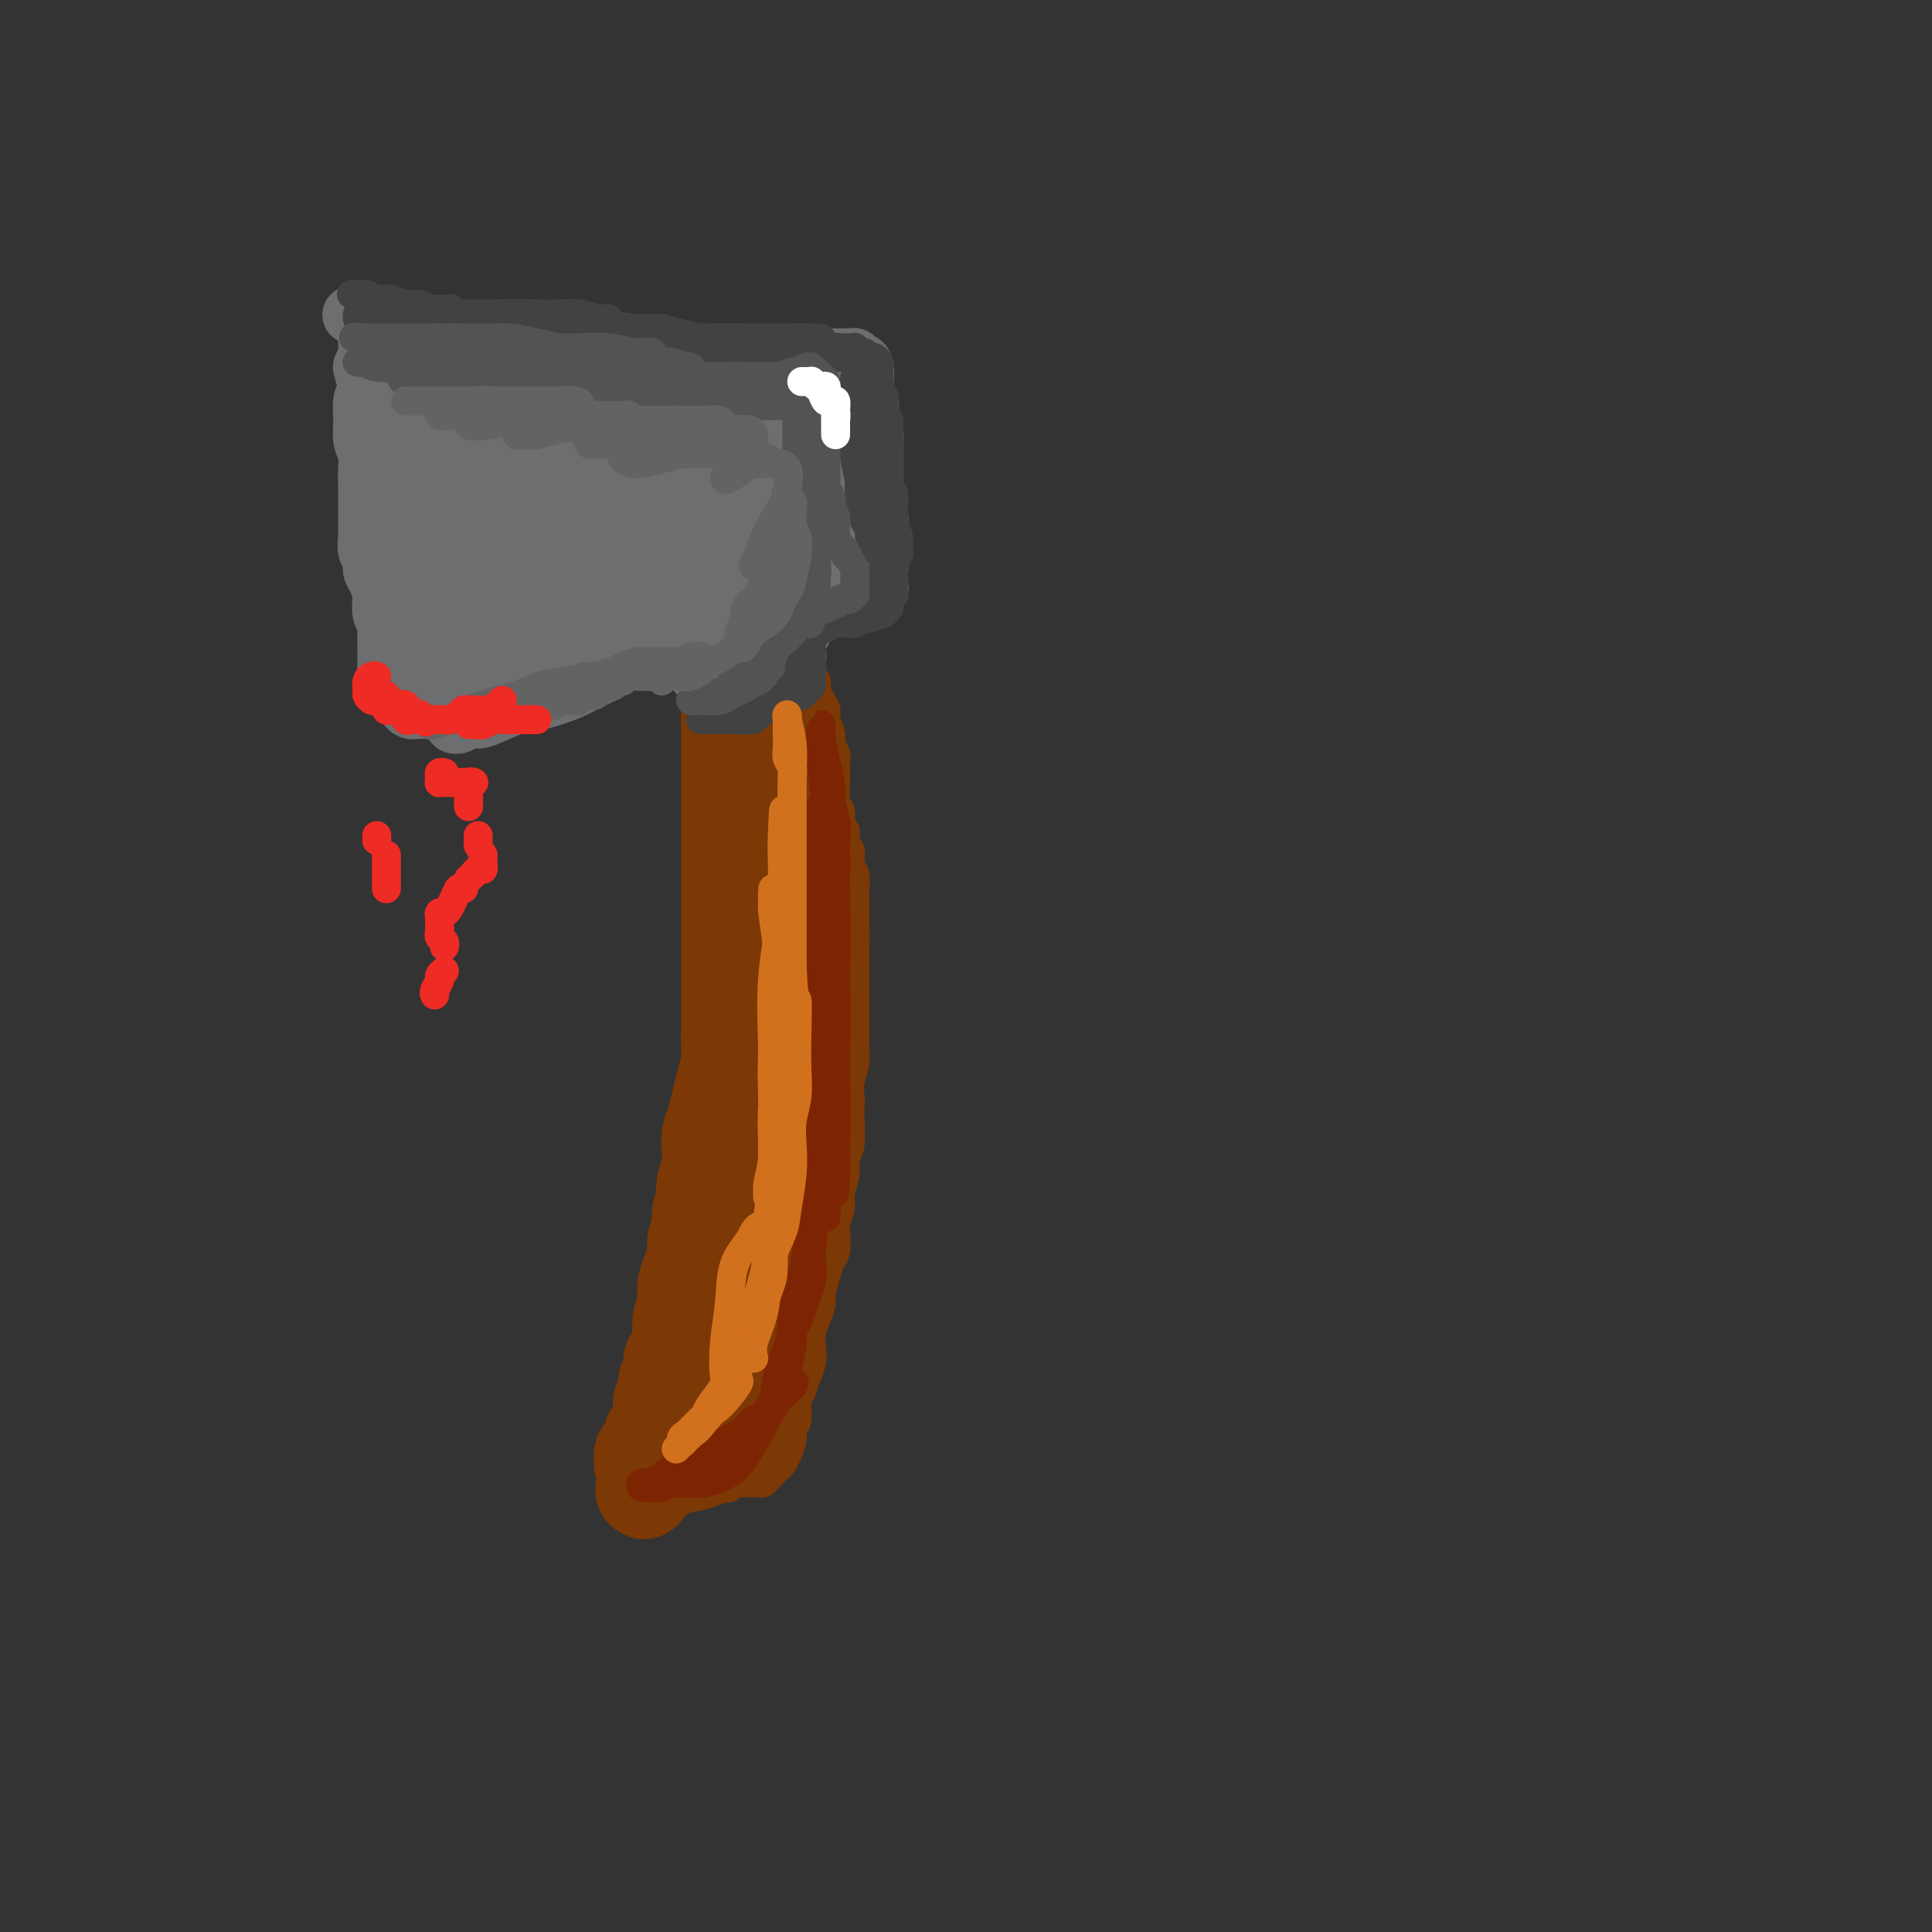 <svg viewBox='0 0 400 400' version='1.1' xmlns='http://www.w3.org/2000/svg' xmlns:xlink='http://www.w3.org/1999/xlink'><rect x="0" y="0" width="400" height="400" fill="#333333" stroke="none"/><g fill='none' stroke='#7C3805' stroke-width='6' stroke-linecap='round' stroke-linejoin='round'><path d='M146,143c0.113,0.334 0.226,0.669 0,1c-0.226,0.331 -0.793,0.659 -1,1c-0.207,0.341 -0.056,0.695 0,1c0.056,0.305 0.015,0.560 0,1c-0.015,0.440 -0.004,1.066 0,2c0.004,0.934 0.001,2.176 0,3c-0.001,0.824 -0.000,1.231 0,2c0.000,0.769 0.000,1.899 0,3c-0.000,1.101 0.000,2.172 0,3c-0.000,0.828 -0.000,1.414 0,2c0.000,0.586 0.000,1.172 0,2c-0.000,0.828 -0.001,1.897 0,3c0.001,1.103 0.004,2.239 0,3c-0.004,0.761 -0.015,1.148 0,2c0.015,0.852 0.057,2.169 0,3c-0.057,0.831 -0.211,1.175 0,2c0.211,0.825 0.789,2.131 1,3c0.211,0.869 0.057,1.299 0,2c-0.057,0.701 -0.015,1.671 0,3c0.015,1.329 0.004,3.017 0,4c-0.004,0.983 -0.001,1.260 0,2c0.001,0.740 0.001,1.944 0,3c-0.001,1.056 -0.004,1.963 0,3c0.004,1.037 0.015,2.202 0,3c-0.015,0.798 -0.057,1.229 0,2c0.057,0.771 0.211,1.883 0,3c-0.211,1.117 -0.789,2.237 -1,3c-0.211,0.763 -0.057,1.167 0,2c0.057,0.833 0.016,2.095 0,3c-0.016,0.905 -0.008,1.452 0,2'/><path d='M145,215c-0.166,11.960 -0.082,5.861 0,4c0.082,-1.861 0.162,0.517 0,2c-0.162,1.483 -0.565,2.073 -1,3c-0.435,0.927 -0.901,2.191 -1,3c-0.099,0.809 0.171,1.161 0,2c-0.171,0.839 -0.782,2.163 -1,3c-0.218,0.837 -0.043,1.187 0,2c0.043,0.813 -0.045,2.090 0,3c0.045,0.910 0.223,1.455 0,2c-0.223,0.545 -0.848,1.090 -1,2c-0.152,0.910 0.169,2.183 0,3c-0.169,0.817 -0.829,1.177 -1,2c-0.171,0.823 0.146,2.108 0,3c-0.146,0.892 -0.756,1.393 -1,2c-0.244,0.607 -0.122,1.322 0,2c0.122,0.678 0.243,1.319 0,2c-0.243,0.681 -0.850,1.404 -1,2c-0.150,0.596 0.156,1.067 0,2c-0.156,0.933 -0.773,2.329 -1,3c-0.227,0.671 -0.065,0.616 0,1c0.065,0.384 0.031,1.206 0,2c-0.031,0.794 -0.060,1.561 0,2c0.060,0.439 0.208,0.550 0,1c-0.208,0.450 -0.773,1.238 -1,2c-0.227,0.762 -0.117,1.499 0,2c0.117,0.501 0.242,0.768 0,1c-0.242,0.232 -0.849,0.430 -1,1c-0.151,0.570 0.155,1.514 0,2c-0.155,0.486 -0.773,0.516 -1,1c-0.227,0.484 -0.065,1.424 0,2c0.065,0.576 0.032,0.788 0,1'/><path d='M134,280c-1.928,10.249 -1.249,3.372 -1,1c0.249,-2.372 0.067,-0.241 0,1c-0.067,1.241 -0.018,1.590 0,2c0.018,0.410 0.006,0.882 0,1c-0.006,0.118 -0.005,-0.118 0,0c0.005,0.118 0.015,0.591 0,1c-0.015,0.409 -0.056,0.753 0,1c0.056,0.247 0.207,0.398 0,1c-0.207,0.602 -0.772,1.654 -1,2c-0.228,0.346 -0.117,-0.014 0,0c0.117,0.014 0.241,0.403 0,1c-0.241,0.597 -0.848,1.403 -1,2c-0.152,0.597 0.152,0.986 0,1c-0.152,0.014 -0.759,-0.347 -1,0c-0.241,0.347 -0.116,1.401 0,2c0.116,0.599 0.224,0.741 0,1c-0.224,0.259 -0.778,0.634 -1,1c-0.222,0.366 -0.112,0.724 0,1c0.112,0.276 0.226,0.469 0,1c-0.226,0.531 -0.793,1.399 -1,2c-0.207,0.601 -0.056,0.934 0,1c0.056,0.066 0.015,-0.136 0,0c-0.015,0.136 -0.005,0.610 0,1c0.005,0.390 0.004,0.696 0,1c-0.004,0.304 -0.011,0.607 0,1c0.011,0.393 0.042,0.875 0,1c-0.042,0.125 -0.155,-0.107 0,0c0.155,0.107 0.577,0.554 1,1'/><path d='M129,308c-0.596,4.348 0.413,1.218 1,0c0.587,-1.218 0.753,-0.523 1,0c0.247,0.523 0.576,0.873 1,1c0.424,0.127 0.943,0.030 1,0c0.057,-0.030 -0.347,0.006 0,0c0.347,-0.006 1.444,-0.054 2,0c0.556,0.054 0.571,0.211 1,0c0.429,-0.211 1.271,-0.789 2,-1c0.729,-0.211 1.345,-0.057 2,0c0.655,0.057 1.349,0.015 2,0c0.651,-0.015 1.260,-0.003 2,0c0.740,0.003 1.612,-0.003 2,0c0.388,0.003 0.293,0.015 1,0c0.707,-0.015 2.217,-0.057 3,0c0.783,0.057 0.840,0.211 1,0c0.160,-0.211 0.424,-0.789 1,-1c0.576,-0.211 1.464,-0.056 2,0c0.536,0.056 0.721,0.012 1,0c0.279,-0.012 0.652,0.008 1,0c0.348,-0.008 0.671,-0.044 1,0c0.329,0.044 0.666,0.167 1,0c0.334,-0.167 0.667,-0.624 1,-1c0.333,-0.376 0.668,-0.671 1,-1c0.332,-0.329 0.662,-0.694 1,-1c0.338,-0.306 0.683,-0.555 1,-1c0.317,-0.445 0.606,-1.085 1,-2c0.394,-0.915 0.893,-2.104 1,-3c0.107,-0.896 -0.177,-1.498 0,-2c0.177,-0.502 0.817,-0.904 1,-2c0.183,-1.096 -0.091,-2.884 0,-4c0.091,-1.116 0.545,-1.558 1,-2'/><path d='M166,288c0.785,-2.856 0.749,-2.497 1,-3c0.251,-0.503 0.789,-1.868 1,-3c0.211,-1.132 0.094,-2.031 0,-3c-0.094,-0.969 -0.166,-2.009 0,-3c0.166,-0.991 0.569,-1.932 1,-3c0.431,-1.068 0.890,-2.262 1,-3c0.110,-0.738 -0.128,-1.021 0,-2c0.128,-0.979 0.622,-2.656 1,-4c0.378,-1.344 0.641,-2.355 1,-3c0.359,-0.645 0.813,-0.923 1,-2c0.187,-1.077 0.107,-2.952 0,-4c-0.107,-1.048 -0.240,-1.267 0,-2c0.240,-0.733 0.853,-1.979 1,-3c0.147,-1.021 -0.171,-1.817 0,-3c0.171,-1.183 0.830,-2.754 1,-4c0.170,-1.246 -0.150,-2.168 0,-3c0.150,-0.832 0.771,-1.576 1,-3c0.229,-1.424 0.065,-3.529 0,-5c-0.065,-1.471 -0.032,-2.309 0,-3c0.032,-0.691 0.061,-1.234 0,-2c-0.061,-0.766 -0.212,-1.756 0,-3c0.212,-1.244 0.789,-2.741 1,-4c0.211,-1.259 0.057,-2.280 0,-3c-0.057,-0.720 -0.015,-1.141 0,-2c0.015,-0.859 0.004,-2.158 0,-3c-0.004,-0.842 -0.001,-1.226 0,-2c0.001,-0.774 0.000,-1.937 0,-3c-0.000,-1.063 -0.000,-2.027 0,-3c0.000,-0.973 0.000,-1.954 0,-3c-0.000,-1.046 -0.000,-2.156 0,-3c0.000,-0.844 0.000,-1.422 0,-2'/><path d='M177,196c0.155,-6.922 0.041,-3.726 0,-3c-0.041,0.726 -0.010,-1.017 0,-2c0.010,-0.983 -0.001,-1.207 0,-2c0.001,-0.793 0.016,-2.157 0,-3c-0.016,-0.843 -0.061,-1.165 0,-2c0.061,-0.835 0.228,-2.182 0,-3c-0.228,-0.818 -0.850,-1.106 -1,-2c-0.150,-0.894 0.171,-2.393 0,-3c-0.171,-0.607 -0.834,-0.320 -1,-1c-0.166,-0.680 0.166,-2.325 0,-3c-0.166,-0.675 -0.829,-0.379 -1,-1c-0.171,-0.621 0.150,-2.158 0,-3c-0.150,-0.842 -0.771,-0.988 -1,-2c-0.229,-1.012 -0.065,-2.890 0,-4c0.065,-1.110 0.033,-1.451 0,-2c-0.033,-0.549 -0.065,-1.306 0,-2c0.065,-0.694 0.228,-1.327 0,-2c-0.228,-0.673 -0.849,-1.388 -1,-2c-0.151,-0.612 0.166,-1.122 0,-2c-0.166,-0.878 -0.814,-2.123 -1,-3c-0.186,-0.877 0.090,-1.387 0,-2c-0.090,-0.613 -0.545,-1.330 -1,-2c-0.455,-0.670 -0.908,-1.294 -1,-2c-0.092,-0.706 0.179,-1.496 0,-2c-0.179,-0.504 -0.808,-0.724 -1,-1c-0.192,-0.276 0.051,-0.610 0,-1c-0.051,-0.390 -0.398,-0.837 -1,-1c-0.602,-0.163 -1.460,-0.044 -2,0c-0.540,0.044 -0.761,0.012 -1,0c-0.239,-0.012 -0.497,-0.003 -1,0c-0.503,0.003 -1.252,0.002 -2,0'/><path d='M161,138c-1.595,-0.469 -1.583,-0.141 -2,0c-0.417,0.141 -1.264,0.094 -2,0c-0.736,-0.094 -1.362,-0.235 -2,0c-0.638,0.235 -1.288,0.848 -2,1c-0.712,0.152 -1.487,-0.155 -2,0c-0.513,0.155 -0.765,0.774 -1,1c-0.235,0.226 -0.455,0.061 -1,0c-0.545,-0.061 -1.416,-0.016 -2,0c-0.584,0.016 -0.881,0.005 -1,0c-0.119,-0.005 -0.059,-0.002 0,0'/></g>
<g fill='none' stroke='#7C3805' stroke-width='20' stroke-linecap='round' stroke-linejoin='round'><path d='M152,147c-0.423,-0.404 -0.845,-0.808 -1,-1c-0.155,-0.192 -0.041,-0.173 0,0c0.041,0.173 0.011,0.500 0,1c-0.011,0.500 -0.003,1.172 0,2c0.003,0.828 0.001,1.813 0,3c-0.001,1.187 -0.000,2.578 0,4c0.000,1.422 0.000,2.876 0,4c-0.000,1.124 -0.000,1.918 0,3c0.000,1.082 0.000,2.452 0,4c-0.000,1.548 -0.000,3.275 0,5c0.000,1.725 0.000,3.447 0,5c-0.000,1.553 -0.000,2.937 0,4c0.000,1.063 0.000,1.806 0,3c-0.000,1.194 -0.000,2.840 0,4c0.000,1.160 0.000,1.835 0,3c-0.000,1.165 -0.000,2.819 0,4c0.000,1.181 0.000,1.890 0,3c-0.000,1.110 -0.000,2.622 0,4c0.000,1.378 0.001,2.622 0,4c-0.001,1.378 -0.003,2.889 0,4c0.003,1.111 0.012,1.822 0,3c-0.012,1.178 -0.044,2.822 0,4c0.044,1.178 0.166,1.890 0,3c-0.166,1.110 -0.619,2.618 -1,4c-0.381,1.382 -0.690,2.637 -1,4c-0.310,1.363 -0.622,2.832 -1,4c-0.378,1.168 -0.823,2.035 -1,3c-0.177,0.965 -0.086,2.029 0,3c0.086,0.971 0.167,1.849 0,3c-0.167,1.151 -0.584,2.576 -1,4'/><path d='M146,245c-0.708,4.691 0.021,3.917 0,4c-0.021,0.083 -0.793,1.022 -1,2c-0.207,0.978 0.151,1.995 0,3c-0.151,1.005 -0.811,1.997 -1,3c-0.189,1.003 0.094,2.016 0,3c-0.094,0.984 -0.565,1.939 -1,3c-0.435,1.061 -0.835,2.229 -1,3c-0.165,0.771 -0.096,1.146 0,2c0.096,0.854 0.219,2.186 0,3c-0.219,0.814 -0.781,1.109 -1,2c-0.219,0.891 -0.096,2.379 0,3c0.096,0.621 0.165,0.375 0,1c-0.165,0.625 -0.565,2.121 -1,3c-0.435,0.879 -0.905,1.140 -1,2c-0.095,0.860 0.185,2.318 0,3c-0.185,0.682 -0.833,0.587 -1,1c-0.167,0.413 0.149,1.333 0,2c-0.149,0.667 -0.762,1.082 -1,2c-0.238,0.918 -0.102,2.339 0,3c0.102,0.661 0.168,0.562 0,1c-0.168,0.438 -0.571,1.413 -1,2c-0.429,0.587 -0.886,0.787 -1,1c-0.114,0.213 0.113,0.439 0,1c-0.113,0.561 -0.567,1.456 -1,2c-0.433,0.544 -0.845,0.737 -1,1c-0.155,0.263 -0.052,0.596 0,1c0.052,0.404 0.052,0.878 0,1c-0.052,0.122 -0.158,-0.108 0,0c0.158,0.108 0.579,0.554 1,1'/><path d='M134,304c-1.731,9.132 -0.060,2.462 1,0c1.060,-2.462 1.509,-0.715 2,0c0.491,0.715 1.023,0.399 2,0c0.977,-0.399 2.398,-0.880 3,-1c0.602,-0.120 0.386,0.123 1,0c0.614,-0.123 2.059,-0.612 3,-1c0.941,-0.388 1.379,-0.677 2,-1c0.621,-0.323 1.424,-0.681 2,-1c0.576,-0.319 0.924,-0.599 1,-1c0.076,-0.401 -0.121,-0.923 0,-1c0.121,-0.077 0.558,0.291 1,0c0.442,-0.291 0.888,-1.240 1,-2c0.112,-0.760 -0.111,-1.330 0,-2c0.111,-0.670 0.554,-1.441 1,-2c0.446,-0.559 0.894,-0.908 1,-2c0.106,-1.092 -0.130,-2.928 0,-4c0.130,-1.072 0.626,-1.381 1,-2c0.374,-0.619 0.626,-1.548 1,-3c0.374,-1.452 0.871,-3.426 1,-5c0.129,-1.574 -0.110,-2.749 0,-4c0.110,-1.251 0.568,-2.577 1,-4c0.432,-1.423 0.837,-2.943 1,-4c0.163,-1.057 0.082,-1.650 0,-3c-0.082,-1.350 -0.167,-3.455 0,-5c0.167,-1.545 0.585,-2.529 1,-4c0.415,-1.471 0.829,-3.429 1,-5c0.171,-1.571 0.101,-2.755 0,-4c-0.101,-1.245 -0.233,-2.550 0,-4c0.233,-1.450 0.832,-3.044 1,-5c0.168,-1.956 -0.095,-4.273 0,-6c0.095,-1.727 0.547,-2.863 1,-4'/><path d='M164,224c1.856,-12.159 0.497,-5.558 0,-4c-0.497,1.558 -0.133,-1.929 0,-4c0.133,-2.071 0.036,-2.727 0,-4c-0.036,-1.273 -0.010,-3.164 0,-5c0.010,-1.836 0.003,-3.618 0,-5c-0.003,-1.382 -0.001,-2.364 0,-3c0.001,-0.636 0.000,-0.926 0,-2c-0.000,-1.074 -0.000,-2.931 0,-4c0.000,-1.069 -0.000,-1.348 0,-2c0.000,-0.652 0.000,-1.676 0,-3c-0.000,-1.324 -0.001,-2.949 0,-4c0.001,-1.051 0.004,-1.527 0,-2c-0.004,-0.473 -0.015,-0.941 0,-2c0.015,-1.059 0.057,-2.708 0,-4c-0.057,-1.292 -0.212,-2.228 0,-3c0.212,-0.772 0.790,-1.380 1,-2c0.210,-0.620 0.053,-1.250 0,-2c-0.053,-0.750 0.000,-1.618 0,-2c-0.000,-0.382 -0.053,-0.277 0,-1c0.053,-0.723 0.210,-2.276 0,-3c-0.210,-0.724 -0.788,-0.621 -1,-1c-0.212,-0.379 -0.057,-1.239 0,-2c0.057,-0.761 0.015,-1.422 0,-2c-0.015,-0.578 -0.003,-1.072 0,-2c0.003,-0.928 -0.003,-2.290 0,-3c0.003,-0.710 0.016,-0.768 0,-1c-0.016,-0.232 -0.059,-0.640 0,-1c0.059,-0.360 0.222,-0.674 0,-1c-0.222,-0.326 -0.829,-0.665 -1,-1c-0.171,-0.335 0.094,-0.667 0,-1c-0.094,-0.333 -0.547,-0.666 -1,-1'/><path d='M162,147c-0.460,-2.638 -0.109,-1.232 0,-1c0.109,0.232 -0.023,-0.708 0,-1c0.023,-0.292 0.202,0.066 0,0c-0.202,-0.066 -0.785,-0.556 -1,-1c-0.215,-0.444 -0.061,-0.841 0,-1c0.061,-0.159 0.031,-0.079 0,0'/></g>
<g fill='none' stroke='#6D6E70' stroke-width='12' stroke-linecap='round' stroke-linejoin='round'><path d='M145,130c-0.445,0.115 -0.890,0.230 -1,0c-0.110,-0.230 0.114,-0.805 0,-1c-0.114,-0.195 -0.568,-0.009 -1,0c-0.432,0.009 -0.844,-0.159 -1,0c-0.156,0.159 -0.057,0.643 0,1c0.057,0.357 0.071,0.586 0,1c-0.071,0.414 -0.227,1.014 0,2c0.227,0.986 0.835,2.358 1,3c0.165,0.642 -0.114,0.554 0,1c0.114,0.446 0.622,1.425 1,2c0.378,0.575 0.626,0.747 1,1c0.374,0.253 0.874,0.589 1,1c0.126,0.411 -0.121,0.899 0,1c0.121,0.101 0.611,-0.183 1,0c0.389,0.183 0.678,0.834 1,1c0.322,0.166 0.677,-0.152 1,0c0.323,0.152 0.615,0.772 1,1c0.385,0.228 0.864,0.062 1,0c0.136,-0.062 -0.070,-0.020 0,0c0.070,0.020 0.418,0.019 1,0c0.582,-0.019 1.399,-0.057 2,0c0.601,0.057 0.987,0.208 1,0c0.013,-0.208 -0.347,-0.774 0,-1c0.347,-0.226 1.402,-0.112 2,0c0.598,0.112 0.738,0.223 1,0c0.262,-0.223 0.646,-0.778 1,-1c0.354,-0.222 0.677,-0.111 1,0'/><path d='M160,142c2.040,-0.317 1.139,-0.610 1,-1c-0.139,-0.390 0.485,-0.878 1,-1c0.515,-0.122 0.923,0.121 1,0c0.077,-0.121 -0.177,-0.607 0,-1c0.177,-0.393 0.783,-0.693 1,-1c0.217,-0.307 0.044,-0.621 0,-1c-0.044,-0.379 0.041,-0.822 0,-1c-0.041,-0.178 -0.207,-0.089 0,0c0.207,0.089 0.788,0.179 1,0c0.212,-0.179 0.057,-0.626 0,-1c-0.057,-0.374 -0.015,-0.675 0,-1c0.015,-0.325 0.004,-0.675 0,-1c-0.004,-0.325 -0.001,-0.626 0,-1c0.001,-0.374 0.000,-0.821 0,-1c-0.000,-0.179 -0.000,-0.089 0,0'/><path d='M165,131c1.000,-1.654 1.000,-0.290 1,0c-0.000,0.290 -0.000,-0.496 0,-1c0.000,-0.504 0.000,-0.726 0,-1c-0.000,-0.274 -0.001,-0.599 0,-1c0.001,-0.401 0.004,-0.877 0,-1c-0.004,-0.123 -0.016,0.107 0,0c0.016,-0.107 0.060,-0.551 0,-1c-0.060,-0.449 -0.222,-0.904 0,-1c0.222,-0.096 0.829,0.166 1,0c0.171,-0.166 -0.094,-0.762 0,-1c0.094,-0.238 0.547,-0.119 1,0'/><path d='M168,124c0.416,-1.083 -0.043,-0.290 0,0c0.043,0.290 0.590,0.078 1,0c0.410,-0.078 0.683,-0.021 1,0c0.317,0.021 0.676,0.006 1,0c0.324,-0.006 0.612,-0.001 1,0c0.388,0.001 0.877,0.000 1,0c0.123,-0.000 -0.121,-0.000 0,0c0.121,0.000 0.606,-0.000 1,0c0.394,0.000 0.697,0.001 1,0c0.303,-0.001 0.606,-0.004 1,0c0.394,0.004 0.879,0.015 1,0c0.121,-0.015 -0.121,-0.057 0,0c0.121,0.057 0.606,0.212 1,0c0.394,-0.212 0.698,-0.792 1,-1c0.302,-0.208 0.603,-0.045 1,0c0.397,0.045 0.891,-0.030 1,0c0.109,0.030 -0.167,0.163 0,0c0.167,-0.163 0.777,-0.621 1,-1c0.223,-0.379 0.060,-0.678 0,-1c-0.060,-0.322 -0.016,-0.666 0,-1c0.016,-0.334 0.004,-0.656 0,-1c-0.004,-0.344 -0.001,-0.708 0,-1c0.001,-0.292 0.000,-0.512 0,-1c-0.000,-0.488 -0.000,-1.244 0,-2'/><path d='M182,115c0.309,-1.432 0.083,-1.014 0,-1c-0.083,0.014 -0.023,-0.378 0,-1c0.023,-0.622 0.007,-1.476 0,-2c-0.007,-0.524 -0.006,-0.718 0,-1c0.006,-0.282 0.016,-0.653 0,-1c-0.016,-0.347 -0.057,-0.669 0,-1c0.057,-0.331 0.211,-0.670 0,-1c-0.211,-0.330 -0.789,-0.652 -1,-1c-0.211,-0.348 -0.057,-0.723 0,-1c0.057,-0.277 0.015,-0.455 0,-1c-0.015,-0.545 -0.004,-1.455 0,-2c0.004,-0.545 0.001,-0.723 0,-1c-0.001,-0.277 -0.000,-0.651 0,-1c0.000,-0.349 0.000,-0.671 0,-1c-0.000,-0.329 -0.000,-0.666 0,-1c0.000,-0.334 -0.000,-0.667 0,-1c0.000,-0.333 0.000,-0.667 0,-1c-0.000,-0.333 -0.000,-0.667 0,-1c0.000,-0.333 0.001,-0.667 0,-1c-0.001,-0.333 -0.004,-0.665 0,-1c0.004,-0.335 0.015,-0.672 0,-1c-0.015,-0.328 -0.057,-0.647 0,-1c0.057,-0.353 0.211,-0.741 0,-1c-0.211,-0.259 -0.788,-0.388 -1,-1c-0.212,-0.612 -0.061,-1.707 0,-2c0.061,-0.293 0.030,0.216 0,0c-0.030,-0.216 -0.061,-1.157 0,-2c0.061,-0.843 0.212,-1.587 0,-2c-0.212,-0.413 -0.788,-0.496 -1,-1c-0.212,-0.504 -0.061,-1.430 0,-2c0.061,-0.570 0.030,-0.785 0,-1'/><path d='M179,79c-0.476,-5.692 -0.165,-1.921 0,-1c0.165,0.921 0.185,-1.007 0,-2c-0.185,-0.993 -0.573,-1.051 -1,-1c-0.427,0.051 -0.892,0.210 -1,0c-0.108,-0.210 0.141,-0.788 0,-1c-0.141,-0.212 -0.670,-0.057 -1,0c-0.330,0.057 -0.460,0.015 -1,0c-0.540,-0.015 -1.492,-0.004 -2,0c-0.508,0.004 -0.574,0.001 -1,0c-0.426,-0.001 -1.213,-0.000 -2,0c-0.787,0.000 -1.576,0.000 -2,0c-0.424,-0.000 -0.485,-0.000 -1,0c-0.515,0.000 -1.485,0.000 -2,0c-0.515,-0.000 -0.575,-0.000 -1,0c-0.425,0.000 -1.215,0.000 -2,0c-0.785,-0.000 -1.566,0.000 -2,0c-0.434,-0.000 -0.521,-0.000 -1,0c-0.479,0.000 -1.349,0.000 -2,0c-0.651,-0.000 -1.082,-0.000 -2,0c-0.918,0.000 -2.324,0.000 -3,0c-0.676,-0.000 -0.623,-0.000 -1,0c-0.377,0.000 -1.184,0.001 -2,0c-0.816,-0.001 -1.640,-0.004 -2,0c-0.360,0.004 -0.256,0.015 -1,0c-0.744,-0.015 -2.335,-0.056 -3,0c-0.665,0.056 -0.406,0.207 -1,0c-0.594,-0.207 -2.043,-0.774 -3,-1c-0.957,-0.226 -1.421,-0.112 -2,0c-0.579,0.112 -1.271,0.223 -2,0c-0.729,-0.223 -1.494,-0.778 -2,-1c-0.506,-0.222 -0.753,-0.111 -1,0'/><path d='M132,72c-7.623,-0.244 -4.179,0.145 -3,0c1.179,-0.145 0.093,-0.823 -1,-1c-1.093,-0.177 -2.194,0.149 -3,0c-0.806,-0.149 -1.318,-0.772 -2,-1c-0.682,-0.228 -1.534,-0.061 -2,0c-0.466,0.061 -0.548,0.016 -1,0c-0.452,-0.016 -1.276,-0.004 -2,0c-0.724,0.004 -1.349,0.001 -2,0c-0.651,-0.001 -1.329,-0.000 -2,0c-0.671,0.000 -1.334,0.000 -2,0c-0.666,-0.000 -1.333,0.000 -2,0c-0.667,-0.000 -1.333,-0.000 -2,0c-0.667,0.000 -1.334,0.001 -2,0c-0.666,-0.001 -1.329,-0.004 -2,0c-0.671,0.004 -1.348,0.015 -2,0c-0.652,-0.015 -1.277,-0.056 -2,0c-0.723,0.056 -1.542,0.207 -2,0c-0.458,-0.207 -0.555,-0.774 -1,-1c-0.445,-0.226 -1.237,-0.112 -2,0c-0.763,0.112 -1.498,0.223 -2,0c-0.502,-0.223 -0.772,-0.778 -1,-1c-0.228,-0.222 -0.413,-0.111 -1,0c-0.587,0.111 -1.574,0.222 -2,0c-0.426,-0.222 -0.289,-0.777 -1,-1c-0.711,-0.223 -2.271,-0.112 -3,0c-0.729,0.112 -0.629,0.226 -1,0c-0.371,-0.226 -1.213,-0.793 -2,-1c-0.787,-0.207 -1.520,-0.056 -2,0c-0.480,0.056 -0.706,0.015 -1,0c-0.294,-0.015 -0.655,-0.004 -1,0c-0.345,0.004 -0.672,0.002 -1,0'/><path d='M77,66c-8.448,-1.140 -2.067,-0.990 0,-1c2.067,-0.010 -0.178,-0.179 -1,0c-0.822,0.179 -0.221,0.707 0,1c0.221,0.293 0.060,0.350 0,1c-0.060,0.650 -0.020,1.891 0,3c0.020,1.109 0.020,2.084 0,3c-0.020,0.916 -0.059,1.771 0,3c0.059,1.229 0.216,2.832 0,4c-0.216,1.168 -0.804,1.900 -1,3c-0.196,1.100 0.000,2.566 0,4c-0.000,1.434 -0.196,2.835 0,4c0.196,1.165 0.785,2.093 1,3c0.215,0.907 0.058,1.794 0,3c-0.058,1.206 -0.015,2.731 0,4c0.015,1.269 0.003,2.283 0,3c-0.003,0.717 0.003,1.136 0,2c-0.003,0.864 -0.016,2.171 0,3c0.016,0.829 0.060,1.179 0,2c-0.060,0.821 -0.222,2.112 0,3c0.222,0.888 0.830,1.374 1,2c0.170,0.626 -0.099,1.393 0,2c0.099,0.607 0.566,1.055 1,2c0.434,0.945 0.834,2.388 1,3c0.166,0.612 0.097,0.394 0,1c-0.097,0.606 -0.222,2.035 0,3c0.222,0.965 0.792,1.466 1,2c0.208,0.534 0.056,1.102 0,2c-0.056,0.898 -0.015,2.126 0,3c0.015,0.874 0.004,1.392 0,2c-0.004,0.608 -0.002,1.304 0,2'/><path d='M80,138c0.951,7.688 0.828,3.408 1,2c0.172,-1.408 0.637,0.057 1,1c0.363,0.943 0.622,1.363 1,2c0.378,0.637 0.876,1.491 1,2c0.124,0.509 -0.124,0.672 0,1c0.124,0.328 0.621,0.820 1,1c0.379,0.180 0.641,0.049 1,0c0.359,-0.049 0.817,-0.014 1,0c0.183,0.014 0.092,0.007 0,0'/><path d='M96,149c-0.292,0.431 -0.584,0.862 -1,1c-0.416,0.138 -0.955,-0.018 -1,0c-0.045,0.018 0.406,0.208 1,0c0.594,-0.208 1.332,-0.814 2,-1c0.668,-0.186 1.267,0.049 2,0c0.733,-0.049 1.602,-0.383 3,-1c1.398,-0.617 3.326,-1.516 5,-2c1.674,-0.484 3.094,-0.553 5,-1c1.906,-0.447 4.299,-1.271 6,-2c1.701,-0.729 2.711,-1.361 4,-2c1.289,-0.639 2.857,-1.284 4,-2c1.143,-0.716 1.862,-1.502 3,-2c1.138,-0.498 2.694,-0.707 4,-1c1.306,-0.293 2.361,-0.671 3,-1c0.639,-0.329 0.861,-0.610 2,-1c1.139,-0.390 3.195,-0.889 4,-1c0.805,-0.111 0.360,0.166 1,0c0.640,-0.166 2.365,-0.775 3,-1c0.635,-0.225 0.182,-0.064 0,0c-0.182,0.064 -0.091,0.032 0,0'/><path d='M76,76c-0.425,-0.017 -0.849,-0.034 -1,0c-0.151,0.034 -0.028,0.118 0,0c0.028,-0.118 -0.038,-0.437 0,0c0.038,0.437 0.182,1.630 1,3c0.818,1.370 2.310,2.919 3,4c0.690,1.081 0.576,1.696 1,4c0.424,2.304 1.385,6.299 2,9c0.615,2.701 0.883,4.108 1,6c0.117,1.892 0.084,4.267 0,6c-0.084,1.733 -0.218,2.823 0,4c0.218,1.177 0.790,2.441 1,4c0.210,1.559 0.059,3.414 0,5c-0.059,1.586 -0.027,2.902 0,4c0.027,1.098 0.050,1.978 0,3c-0.050,1.022 -0.172,2.185 0,3c0.172,0.815 0.638,1.283 1,2c0.362,0.717 0.619,1.685 1,3c0.381,1.315 0.886,2.977 1,4c0.114,1.023 -0.161,1.407 0,2c0.161,0.593 0.760,1.396 1,2c0.240,0.604 0.121,1.009 0,1c-0.121,-0.009 -0.242,-0.431 0,-1c0.242,-0.569 0.849,-1.285 1,-2c0.151,-0.715 -0.155,-1.428 0,-3c0.155,-1.572 0.770,-4.002 1,-6c0.230,-1.998 0.075,-3.563 0,-6c-0.075,-2.437 -0.072,-5.746 0,-8c0.072,-2.254 0.212,-3.453 0,-5c-0.212,-1.547 -0.775,-3.442 -1,-5c-0.225,-1.558 -0.113,-2.779 0,-4'/><path d='M89,105c0.219,-6.683 0.265,-3.891 0,-4c-0.265,-0.109 -0.842,-3.118 -1,-5c-0.158,-1.882 0.102,-2.636 0,-3c-0.102,-0.364 -0.567,-0.338 -1,-1c-0.433,-0.662 -0.834,-2.013 -1,-3c-0.166,-0.987 -0.097,-1.611 0,-2c0.097,-0.389 0.222,-0.543 0,-1c-0.222,-0.457 -0.793,-1.218 -1,-2c-0.207,-0.782 -0.051,-1.586 0,-2c0.051,-0.414 -0.002,-0.440 0,-1c0.002,-0.560 0.060,-1.656 0,-2c-0.060,-0.344 -0.239,0.063 0,0c0.239,-0.063 0.895,-0.595 1,-1c0.105,-0.405 -0.342,-0.683 0,-1c0.342,-0.317 1.471,-0.673 2,-1c0.529,-0.327 0.456,-0.625 1,-1c0.544,-0.375 1.705,-0.827 3,-1c1.295,-0.173 2.723,-0.068 4,0c1.277,0.068 2.403,0.098 4,0c1.597,-0.098 3.665,-0.324 5,0c1.335,0.324 1.936,1.197 3,2c1.064,0.803 2.590,1.535 4,2c1.410,0.465 2.702,0.664 4,1c1.298,0.336 2.601,0.811 4,1c1.399,0.189 2.895,0.093 4,0c1.105,-0.093 1.821,-0.182 3,0c1.179,0.182 2.821,0.637 4,1c1.179,0.363 1.894,0.636 3,1c1.106,0.364 2.602,0.818 4,1c1.398,0.182 2.699,0.091 4,0'/><path d='M142,83c8.480,1.389 4.681,0.362 4,0c-0.681,-0.362 1.757,-0.060 3,0c1.243,0.060 1.291,-0.124 2,0c0.709,0.124 2.077,0.555 3,1c0.923,0.445 1.399,0.904 2,1c0.601,0.096 1.327,-0.170 2,0c0.673,0.170 1.295,0.777 2,1c0.705,0.223 1.495,0.064 2,0c0.505,-0.064 0.727,-0.031 1,0c0.273,0.031 0.598,0.060 1,0c0.402,-0.060 0.883,-0.208 1,0c0.117,0.208 -0.128,0.773 0,1c0.128,0.227 0.629,0.117 1,0c0.371,-0.117 0.610,-0.243 1,0c0.390,0.243 0.930,0.853 1,1c0.070,0.147 -0.331,-0.168 0,0c0.331,0.168 1.395,0.819 2,1c0.605,0.181 0.751,-0.107 1,0c0.249,0.107 0.603,0.609 1,1c0.397,0.391 0.839,0.670 1,1c0.161,0.330 0.043,0.711 0,1c-0.043,0.289 -0.011,0.486 0,1c0.011,0.514 -0.001,1.345 0,2c0.001,0.655 0.014,1.133 0,2c-0.014,0.867 -0.056,2.122 0,3c0.056,0.878 0.211,1.380 0,2c-0.211,0.620 -0.788,1.359 -1,2c-0.212,0.641 -0.061,1.183 0,1c0.061,-0.183 0.030,-1.092 0,-2'/><path d='M172,103c-0.085,1.469 -0.798,-1.858 -1,-4c-0.202,-2.142 0.105,-3.099 0,-4c-0.105,-0.901 -0.623,-1.747 -1,-3c-0.377,-1.253 -0.612,-2.911 -1,-4c-0.388,-1.089 -0.929,-1.607 -1,-2c-0.071,-0.393 0.328,-0.662 0,-1c-0.328,-0.338 -1.382,-0.744 -2,-1c-0.618,-0.256 -0.801,-0.362 -1,0c-0.199,0.362 -0.414,1.191 0,2c0.414,0.809 1.456,1.599 2,3c0.544,1.401 0.590,3.415 1,5c0.410,1.585 1.183,2.741 2,4c0.817,1.259 1.679,2.621 2,4c0.321,1.379 0.101,2.774 0,4c-0.101,1.226 -0.083,2.283 0,3c0.083,0.717 0.230,1.095 0,2c-0.230,0.905 -0.836,2.337 -1,3c-0.164,0.663 0.114,0.558 0,1c-0.114,0.442 -0.621,1.432 -1,2c-0.379,0.568 -0.630,0.716 -1,1c-0.370,0.284 -0.859,0.706 -1,1c-0.141,0.294 0.065,0.460 0,1c-0.065,0.540 -0.403,1.454 -1,2c-0.597,0.546 -1.454,0.724 -2,1c-0.546,0.276 -0.782,0.651 -1,1c-0.218,0.349 -0.419,0.671 -1,1c-0.581,0.329 -1.541,0.666 -2,1c-0.459,0.334 -0.417,0.667 -1,1c-0.583,0.333 -1.792,0.667 -3,1'/><path d='M157,128c-2.012,1.364 -2.041,1.773 -2,2c0.041,0.227 0.151,0.274 0,1c-0.151,0.726 -0.562,2.133 -1,3c-0.438,0.867 -0.903,1.193 -1,2c-0.097,0.807 0.173,2.096 0,3c-0.173,0.904 -0.790,1.424 -1,2c-0.210,0.576 -0.015,1.209 0,1c0.015,-0.209 -0.151,-1.261 0,-2c0.151,-0.739 0.617,-1.164 1,-2c0.383,-0.836 0.681,-2.082 1,-4c0.319,-1.918 0.658,-4.507 1,-7c0.342,-2.493 0.688,-4.889 1,-7c0.312,-2.111 0.589,-3.937 1,-6c0.411,-2.063 0.956,-4.364 1,-6c0.044,-1.636 -0.412,-2.607 -1,-3c-0.588,-0.393 -1.308,-0.210 -2,0c-0.692,0.210 -1.357,0.445 -2,2c-0.643,1.555 -1.263,4.431 -2,7c-0.737,2.569 -1.590,4.833 -2,7c-0.410,2.167 -0.379,4.237 0,6c0.379,1.763 1.104,3.220 2,4c0.896,0.780 1.964,0.883 3,0c1.036,-0.883 2.042,-2.753 3,-4c0.958,-1.247 1.868,-1.872 3,-4c1.132,-2.128 2.486,-5.760 4,-9c1.514,-3.240 3.187,-6.089 4,-9c0.813,-2.911 0.764,-5.883 1,-8c0.236,-2.117 0.756,-3.378 1,-4c0.244,-0.622 0.213,-0.606 0,-1c-0.213,-0.394 -0.606,-1.197 -1,-2'/><path d='M169,90c0.215,-2.727 0.254,-2.044 0,-2c-0.254,0.044 -0.800,-0.549 -1,-1c-0.200,-0.451 -0.054,-0.758 0,-1c0.054,-0.242 0.014,-0.419 0,-1c-0.014,-0.581 -0.003,-1.566 0,-2c0.003,-0.434 -0.001,-0.319 0,-1c0.001,-0.681 0.008,-2.160 0,-3c-0.008,-0.840 -0.032,-1.042 0,-1c0.032,0.042 0.119,0.328 0,1c-0.119,0.672 -0.446,1.730 -1,4c-0.554,2.270 -1.336,5.752 -2,9c-0.664,3.248 -1.211,6.263 -2,10c-0.789,3.737 -1.819,8.197 -3,11c-1.181,2.803 -2.512,3.951 -3,5c-0.488,1.049 -0.133,1.999 0,2c0.133,0.001 0.046,-0.948 0,-2c-0.046,-1.052 -0.049,-2.206 0,-4c0.049,-1.794 0.151,-4.228 0,-7c-0.151,-2.772 -0.553,-5.882 -1,-9c-0.447,-3.118 -0.938,-6.245 -1,-8c-0.062,-1.755 0.306,-2.140 0,-2c-0.306,0.140 -1.287,0.803 -2,2c-0.713,1.197 -1.158,2.928 -2,5c-0.842,2.072 -2.079,4.483 -3,7c-0.921,2.517 -1.525,5.139 -2,8c-0.475,2.861 -0.820,5.963 -1,8c-0.180,2.037 -0.194,3.011 0,3c0.194,-0.011 0.597,-1.005 1,-2'/><path d='M146,119c-0.007,1.932 0.974,-1.737 2,-5c1.026,-3.263 2.095,-6.120 3,-9c0.905,-2.880 1.646,-5.784 2,-9c0.354,-3.216 0.320,-6.745 0,-9c-0.320,-2.255 -0.928,-3.237 -2,-3c-1.072,0.237 -2.609,1.691 -4,3c-1.391,1.309 -2.635,2.471 -4,5c-1.365,2.529 -2.850,6.424 -4,10c-1.150,3.576 -1.965,6.832 -3,10c-1.035,3.168 -2.290,6.249 -3,9c-0.710,2.751 -0.876,5.174 -1,6c-0.124,0.826 -0.207,0.057 0,0c0.207,-0.057 0.704,0.598 1,0c0.296,-0.598 0.392,-2.451 1,-5c0.608,-2.549 1.729,-5.795 3,-9c1.271,-3.205 2.693,-6.370 4,-10c1.307,-3.630 2.501,-7.725 3,-11c0.499,-3.275 0.304,-5.730 0,-7c-0.304,-1.270 -0.717,-1.354 -2,-1c-1.283,0.354 -3.437,1.146 -5,3c-1.563,1.854 -2.535,4.771 -4,8c-1.465,3.229 -3.421,6.770 -5,10c-1.579,3.230 -2.779,6.148 -4,9c-1.221,2.852 -2.463,5.639 -3,7c-0.537,1.361 -0.370,1.296 0,1c0.370,-0.296 0.945,-0.823 2,-2c1.055,-1.177 2.592,-3.003 4,-5c1.408,-1.997 2.687,-4.164 4,-7c1.313,-2.836 2.661,-6.340 4,-10c1.339,-3.660 2.668,-7.474 3,-10c0.332,-2.526 -0.334,-3.763 -1,-5'/><path d='M137,83c0.773,-3.986 -0.295,-1.450 -2,0c-1.705,1.450 -4.048,1.813 -6,3c-1.952,1.187 -3.515,3.197 -6,6c-2.485,2.803 -5.894,6.398 -8,10c-2.106,3.602 -2.910,7.213 -4,10c-1.090,2.787 -2.466,4.752 -3,6c-0.534,1.248 -0.225,1.779 0,2c0.225,0.221 0.366,0.133 1,-1c0.634,-1.133 1.761,-3.309 3,-6c1.239,-2.691 2.590,-5.896 4,-9c1.410,-3.104 2.878,-6.108 4,-9c1.122,-2.892 1.899,-5.674 2,-8c0.101,-2.326 -0.475,-4.197 -1,-5c-0.525,-0.803 -1.000,-0.539 -2,0c-1.000,0.539 -2.527,1.353 -4,3c-1.473,1.647 -2.893,4.125 -4,7c-1.107,2.875 -1.900,6.146 -3,9c-1.100,2.854 -2.509,5.292 -3,7c-0.491,1.708 -0.066,2.685 0,3c0.066,0.315 -0.226,-0.032 0,-1c0.226,-0.968 0.970,-2.558 2,-4c1.030,-1.442 2.345,-2.738 3,-5c0.655,-2.262 0.650,-5.491 1,-8c0.350,-2.509 1.055,-4.297 1,-6c-0.055,-1.703 -0.872,-3.321 -2,-4c-1.128,-0.679 -2.568,-0.420 -4,0c-1.432,0.420 -2.856,1.002 -4,2c-1.144,0.998 -2.008,2.412 -3,4c-0.992,1.588 -2.113,3.351 -3,5c-0.887,1.649 -1.539,3.186 -2,4c-0.461,0.814 -0.730,0.907 -1,1'/><path d='M93,99c-1.516,1.951 -0.805,-0.171 0,-2c0.805,-1.829 1.706,-3.366 2,-5c0.294,-1.634 -0.019,-3.366 0,-5c0.019,-1.634 0.369,-3.170 0,-5c-0.369,-1.830 -1.458,-3.953 -2,-5c-0.542,-1.047 -0.538,-1.019 -1,-1c-0.462,0.019 -1.390,0.028 -2,1c-0.610,0.972 -0.903,2.905 -1,5c-0.097,2.095 0.003,4.350 0,7c-0.003,2.650 -0.107,5.696 0,8c0.107,2.304 0.425,3.867 1,5c0.575,1.133 1.408,1.835 2,2c0.592,0.165 0.944,-0.207 1,-1c0.056,-0.793 -0.185,-2.005 0,-4c0.185,-1.995 0.797,-4.772 1,-7c0.203,-2.228 -0.002,-3.908 0,-6c0.002,-2.092 0.210,-4.596 0,-6c-0.210,-1.404 -0.839,-1.707 -1,-2c-0.161,-0.293 0.144,-0.578 0,1c-0.144,1.578 -0.739,5.017 -1,8c-0.261,2.983 -0.190,5.510 0,9c0.190,3.490 0.499,7.943 1,12c0.501,4.057 1.194,7.719 2,11c0.806,3.281 1.725,6.180 2,8c0.275,1.820 -0.095,2.562 0,3c0.095,0.438 0.654,0.573 1,0c0.346,-0.573 0.480,-1.855 1,-3c0.520,-1.145 1.428,-2.152 2,-4c0.572,-1.848 0.808,-4.536 1,-7c0.192,-2.464 0.341,-4.704 0,-6c-0.341,-1.296 -1.170,-1.648 -2,-2'/><path d='M100,108c-0.714,-1.322 -1.498,-0.628 -2,1c-0.502,1.628 -0.723,4.188 -1,7c-0.277,2.812 -0.610,5.874 -1,9c-0.390,3.126 -0.838,6.314 -1,9c-0.162,2.686 -0.037,4.869 0,6c0.037,1.131 -0.012,1.212 0,1c0.012,-0.212 0.087,-0.715 0,-1c-0.087,-0.285 -0.335,-0.351 0,-2c0.335,-1.649 1.253,-4.882 2,-8c0.747,-3.118 1.324,-6.121 2,-10c0.676,-3.879 1.452,-8.635 2,-13c0.548,-4.365 0.869,-8.339 1,-10c0.131,-1.661 0.071,-1.008 0,-1c-0.071,0.008 -0.152,-0.629 0,0c0.152,0.629 0.538,2.525 0,5c-0.538,2.475 -2.002,5.528 -3,9c-0.998,3.472 -1.532,7.364 -2,11c-0.468,3.636 -0.870,7.015 -1,10c-0.130,2.985 0.014,5.574 0,7c-0.014,1.426 -0.184,1.689 0,2c0.184,0.311 0.721,0.670 1,0c0.279,-0.670 0.298,-2.369 1,-4c0.702,-1.631 2.086,-3.193 3,-6c0.914,-2.807 1.357,-6.860 2,-11c0.643,-4.140 1.487,-8.368 2,-12c0.513,-3.632 0.696,-6.667 0,-9c-0.696,-2.333 -2.269,-3.962 -3,-5c-0.731,-1.038 -0.619,-1.484 -1,-1c-0.381,0.484 -1.257,1.900 -2,4c-0.743,2.100 -1.355,4.886 -2,8c-0.645,3.114 -1.322,6.557 -2,10'/><path d='M95,114c-1.004,5.604 -0.014,9.114 1,13c1.014,3.886 2.051,8.147 3,11c0.949,2.853 1.809,4.296 3,5c1.191,0.704 2.711,0.668 4,0c1.289,-0.668 2.347,-1.969 3,-3c0.653,-1.031 0.903,-1.793 2,-4c1.097,-2.207 3.042,-5.858 4,-9c0.958,-3.142 0.929,-5.773 1,-8c0.071,-2.227 0.243,-4.048 0,-5c-0.243,-0.952 -0.902,-1.035 -2,-1c-1.098,0.035 -2.635,0.188 -4,1c-1.365,0.812 -2.557,2.282 -4,4c-1.443,1.718 -3.136,3.685 -4,6c-0.864,2.315 -0.900,4.977 -1,7c-0.100,2.023 -0.264,3.406 0,5c0.264,1.594 0.958,3.400 2,4c1.042,0.600 2.433,-0.004 4,0c1.567,0.004 3.311,0.617 5,0c1.689,-0.617 3.324,-2.465 5,-4c1.676,-1.535 3.395,-2.756 5,-4c1.605,-1.244 3.097,-2.512 4,-4c0.903,-1.488 1.217,-3.196 1,-4c-0.217,-0.804 -0.965,-0.704 -2,-1c-1.035,-0.296 -2.357,-0.988 -4,-1c-1.643,-0.012 -3.606,0.655 -5,1c-1.394,0.345 -2.219,0.366 -3,1c-0.781,0.634 -1.519,1.880 -2,3c-0.481,1.120 -0.706,2.115 0,3c0.706,0.885 2.344,1.661 4,2c1.656,0.339 3.330,0.240 5,0c1.670,-0.240 3.335,-0.620 5,-1'/><path d='M125,131c2.894,-0.201 3.131,-1.204 4,-2c0.869,-0.796 2.372,-1.383 3,-2c0.628,-0.617 0.382,-1.262 0,-2c-0.382,-0.738 -0.901,-1.568 -2,-2c-1.099,-0.432 -2.778,-0.467 -4,-1c-1.222,-0.533 -1.985,-1.565 -3,-2c-1.015,-0.435 -2.280,-0.274 -3,0c-0.720,0.274 -0.896,0.662 -1,1c-0.104,0.338 -0.137,0.626 0,1c0.137,0.374 0.443,0.832 1,1c0.557,0.168 1.366,0.044 2,0c0.634,-0.044 1.093,-0.009 2,0c0.907,0.009 2.262,-0.009 3,0c0.738,0.009 0.860,0.043 1,0c0.140,-0.043 0.299,-0.165 0,0c-0.299,0.165 -1.058,0.615 -2,1c-0.942,0.385 -2.069,0.704 -3,1c-0.931,0.296 -1.665,0.569 -3,1c-1.335,0.431 -3.270,1.018 -5,2c-1.730,0.982 -3.255,2.357 -4,3c-0.745,0.643 -0.712,0.554 -1,1c-0.288,0.446 -0.899,1.429 -1,2c-0.101,0.571 0.306,0.731 0,1c-0.306,0.269 -1.324,0.645 -2,1c-0.676,0.355 -1.008,0.687 -1,1c0.008,0.313 0.356,0.606 0,1c-0.356,0.394 -1.415,0.889 -2,1c-0.585,0.111 -0.696,-0.162 -1,0c-0.304,0.162 -0.801,0.761 -1,1c-0.199,0.239 -0.099,0.120 0,0'/></g>
<g fill='none' stroke='#424242' stroke-width='6' stroke-linecap='round' stroke-linejoin='round'><path d='M161,75c-0.486,-0.423 -0.973,-0.845 -1,-1c-0.027,-0.155 0.404,-0.041 1,0c0.596,0.041 1.355,0.011 2,0c0.645,-0.011 1.174,-0.003 2,0c0.826,0.003 1.949,0.001 3,0c1.051,-0.001 2.029,-0.000 3,0c0.971,0.000 1.936,0.000 3,0c1.064,-0.000 2.227,-0.000 3,0c0.773,0.000 1.157,0.000 1,0c-0.157,-0.000 -0.853,-0.000 -1,0c-0.147,0.000 0.255,0.000 0,0c-0.255,-0.000 -1.167,-0.000 -2,0c-0.833,0.000 -1.587,0.000 -2,0c-0.413,-0.000 -0.484,-0.000 -1,0c-0.516,0.000 -1.477,0.000 -2,0c-0.523,-0.000 -0.607,-0.000 -1,0c-0.393,0.000 -1.093,0.000 -1,0c0.093,-0.000 0.980,-0.001 2,0c1.020,0.001 2.175,0.004 3,0c0.825,-0.004 1.322,-0.015 2,0c0.678,0.015 1.538,0.056 2,0c0.462,-0.056 0.527,-0.208 1,0c0.473,0.208 1.354,0.777 2,1c0.646,0.223 1.059,0.098 1,0c-0.059,-0.098 -0.588,-0.171 -1,0c-0.412,0.171 -0.706,0.585 -1,1'/><path d='M179,76c2.785,0.298 0.746,0.543 0,1c-0.746,0.457 -0.200,1.124 0,2c0.200,0.876 0.054,1.959 0,3c-0.054,1.041 -0.014,2.040 0,3c0.014,0.960 0.004,1.880 0,3c-0.004,1.120 -0.001,2.440 0,3c0.001,0.560 0.000,0.361 0,1c-0.000,0.639 -0.000,2.115 0,3c0.000,0.885 -0.000,1.179 0,2c0.000,0.821 0.000,2.170 0,3c-0.000,0.830 -0.000,1.141 0,2c0.000,0.859 0.001,2.267 0,3c-0.001,0.733 -0.004,0.791 0,1c0.004,0.209 0.016,0.570 0,1c-0.016,0.430 -0.061,0.928 0,1c0.061,0.072 0.226,-0.282 0,-1c-0.226,-0.718 -0.845,-1.799 -1,-3c-0.155,-1.201 0.155,-2.520 0,-4c-0.155,-1.480 -0.773,-3.119 -1,-5c-0.227,-1.881 -0.061,-4.002 0,-6c0.061,-1.998 0.017,-3.872 0,-5c-0.017,-1.128 -0.006,-1.511 0,-2c0.006,-0.489 0.006,-1.084 0,-1c-0.006,0.084 -0.018,0.846 0,2c0.018,1.154 0.065,2.700 0,4c-0.065,1.300 -0.242,2.355 0,4c0.242,1.645 0.905,3.880 1,6c0.095,2.120 -0.377,4.125 0,6c0.377,1.875 1.601,3.620 2,5c0.399,1.380 -0.029,2.394 0,3c0.029,0.606 0.514,0.803 1,1'/><path d='M181,112c0.622,4.482 0.178,0.186 0,-2c-0.178,-2.186 -0.090,-2.262 0,-3c0.090,-0.738 0.183,-2.137 0,-4c-0.183,-1.863 -0.641,-4.190 -1,-6c-0.359,-1.810 -0.619,-3.104 -1,-5c-0.381,-1.896 -0.884,-4.393 -1,-6c-0.116,-1.607 0.154,-2.325 0,-3c-0.154,-0.675 -0.732,-1.307 -1,-1c-0.268,0.307 -0.227,1.553 0,3c0.227,1.447 0.639,3.096 1,5c0.361,1.904 0.671,4.064 1,6c0.329,1.936 0.677,3.648 1,5c0.323,1.352 0.623,2.344 1,3c0.377,0.656 0.833,0.977 1,1c0.167,0.023 0.046,-0.251 0,-1c-0.046,-0.749 -0.015,-1.972 0,-3c0.015,-1.028 0.015,-1.862 0,-3c-0.015,-1.138 -0.046,-2.581 0,-4c0.046,-1.419 0.167,-2.813 0,-4c-0.167,-1.187 -0.623,-2.166 -1,-3c-0.377,-0.834 -0.675,-1.524 -1,-2c-0.325,-0.476 -0.675,-0.739 -1,-1c-0.325,-0.261 -0.623,-0.519 -1,-1c-0.377,-0.481 -0.833,-1.184 -1,-2c-0.167,-0.816 -0.045,-1.744 0,-2c0.045,-0.256 0.012,0.162 0,0c-0.012,-0.162 -0.003,-0.903 0,-1c0.003,-0.097 0.002,0.452 0,1'/><path d='M177,79c-0.591,-1.149 0.433,1.479 1,3c0.567,1.521 0.678,1.936 1,3c0.322,1.064 0.857,2.778 1,4c0.143,1.222 -0.105,1.951 0,3c0.105,1.049 0.564,2.418 1,4c0.436,1.582 0.849,3.378 1,5c0.151,1.622 0.040,3.070 0,4c-0.040,0.930 -0.011,1.344 0,2c0.011,0.656 0.003,1.555 0,2c-0.003,0.445 0.000,0.435 0,0c-0.000,-0.435 -0.003,-1.294 0,-2c0.003,-0.706 0.011,-1.259 0,-2c-0.011,-0.741 -0.041,-1.670 0,-3c0.041,-1.330 0.155,-3.060 0,-5c-0.155,-1.940 -0.577,-4.090 -1,-6c-0.423,-1.910 -0.845,-3.580 -1,-5c-0.155,-1.420 -0.041,-2.588 0,-3c0.041,-0.412 0.010,-0.067 0,0c-0.010,0.067 0.001,-0.145 0,0c-0.001,0.145 -0.015,0.647 0,1c0.015,0.353 0.060,0.557 0,1c-0.060,0.443 -0.226,1.125 0,2c0.226,0.875 0.844,1.942 1,3c0.156,1.058 -0.151,2.108 0,3c0.151,0.892 0.759,1.626 1,3c0.241,1.374 0.116,3.389 0,5c-0.116,1.611 -0.224,2.818 0,4c0.224,1.182 0.778,2.338 1,3c0.222,0.662 0.111,0.831 0,1'/><path d='M183,109c0.928,4.990 0.249,2.464 0,2c-0.249,-0.464 -0.067,1.132 0,2c0.067,0.868 0.018,1.006 0,1c-0.018,-0.006 -0.005,-0.155 0,0c0.005,0.155 0.002,0.615 0,1c-0.002,0.385 -0.004,0.695 0,1c0.004,0.305 0.015,0.606 0,1c-0.015,0.394 -0.057,0.880 0,1c0.057,0.120 0.211,-0.126 0,0c-0.211,0.126 -0.789,0.625 -1,1c-0.211,0.375 -0.056,0.626 0,1c0.056,0.374 0.012,0.870 0,1c-0.012,0.130 0.008,-0.106 0,0c-0.008,0.106 -0.045,0.553 0,1c0.045,0.447 0.170,0.894 0,1c-0.170,0.106 -0.637,-0.130 -1,0c-0.363,0.130 -0.623,0.627 -1,1c-0.377,0.373 -0.871,0.622 -1,1c-0.129,0.378 0.106,0.886 0,1c-0.106,0.114 -0.553,-0.167 -1,0c-0.447,0.167 -0.893,0.780 -1,1c-0.107,0.220 0.126,0.045 0,0c-0.126,-0.045 -0.611,0.039 -1,0c-0.389,-0.039 -0.682,-0.203 -1,0c-0.318,0.203 -0.662,0.772 -1,1c-0.338,0.228 -0.669,0.114 -1,0'/><path d='M173,128c-1.345,0.864 -0.207,0.026 0,0c0.207,-0.026 -0.518,0.762 -1,1c-0.482,0.238 -0.721,-0.073 -1,0c-0.279,0.073 -0.596,0.530 -1,1c-0.404,0.470 -0.893,0.952 -1,1c-0.107,0.048 0.167,-0.338 0,0c-0.167,0.338 -0.777,1.400 -1,2c-0.223,0.600 -0.060,0.738 0,1c0.060,0.262 0.016,0.647 0,1c-0.016,0.353 -0.004,0.673 0,1c0.004,0.327 0.001,0.661 0,1c-0.001,0.339 -0.001,0.682 0,1c0.001,0.318 0.001,0.610 0,1c-0.001,0.390 -0.003,0.878 0,1c0.003,0.122 0.012,-0.121 0,0c-0.012,0.121 -0.044,0.606 0,1c0.044,0.394 0.166,0.698 0,1c-0.166,0.302 -0.618,0.603 -1,1c-0.382,0.397 -0.694,0.891 -1,1c-0.306,0.109 -0.607,-0.168 -1,0c-0.393,0.168 -0.879,0.781 -1,1c-0.121,0.219 0.121,0.045 0,0c-0.121,-0.045 -0.607,0.041 -1,0c-0.393,-0.041 -0.693,-0.207 -1,0c-0.307,0.207 -0.621,0.786 -1,1c-0.379,0.214 -0.823,0.061 -1,0c-0.177,-0.061 -0.089,-0.031 0,0'/><path d='M160,146c-1.417,0.863 -0.958,1.020 -1,1c-0.042,-0.020 -0.585,-0.215 -1,0c-0.415,0.215 -0.703,0.842 -1,1c-0.297,0.158 -0.605,-0.154 -1,0c-0.395,0.154 -0.879,0.773 -1,1c-0.121,0.227 0.121,0.061 0,0c-0.121,-0.061 -0.606,-0.016 -1,0c-0.394,0.016 -0.697,0.004 -1,0c-0.303,-0.004 -0.606,-0.001 -1,0c-0.394,0.001 -0.879,0.000 -1,0c-0.121,-0.000 0.123,-0.000 0,0c-0.123,0.000 -0.611,0.000 -1,0c-0.389,-0.000 -0.678,-0.000 -1,0c-0.322,0.000 -0.677,0.000 -1,0c-0.323,-0.000 -0.613,-0.000 -1,0c-0.387,0.000 -0.871,0.000 -1,0c-0.129,-0.000 0.099,-0.000 0,0c-0.099,0.000 -0.523,0.000 -1,0c-0.477,-0.000 -1.007,-0.000 -1,0c0.007,0.000 0.552,0.000 1,0c0.448,-0.000 0.801,-0.000 1,0c0.199,0.000 0.246,0.000 1,0c0.754,-0.000 2.215,-0.000 3,0c0.785,0.000 0.892,0.000 1,0'/><path d='M151,149c1.272,0.003 1.453,0.012 2,0c0.547,-0.012 1.461,-0.044 2,0c0.539,0.044 0.704,0.166 1,0c0.296,-0.166 0.723,-0.618 1,-1c0.277,-0.382 0.403,-0.693 1,-1c0.597,-0.307 1.665,-0.611 2,-1c0.335,-0.389 -0.064,-0.863 0,-1c0.064,-0.137 0.592,0.064 1,0c0.408,-0.064 0.697,-0.394 1,-1c0.303,-0.606 0.621,-1.490 1,-2c0.379,-0.510 0.819,-0.648 1,-1c0.181,-0.352 0.104,-0.920 0,-1c-0.104,-0.080 -0.235,0.327 0,0c0.235,-0.327 0.837,-1.387 1,-2c0.163,-0.613 -0.111,-0.780 0,-1c0.111,-0.220 0.607,-0.494 1,-1c0.393,-0.506 0.683,-1.245 1,-2c0.317,-0.755 0.662,-1.527 1,-2c0.338,-0.473 0.669,-0.649 1,-1c0.331,-0.351 0.661,-0.879 1,-1c0.339,-0.121 0.686,0.164 1,0c0.314,-0.164 0.594,-0.776 1,-1c0.406,-0.224 0.936,-0.060 1,0c0.064,0.060 -0.338,0.017 0,0c0.338,-0.017 1.418,-0.008 2,0c0.582,0.008 0.667,0.016 1,0c0.333,-0.016 0.914,-0.056 1,0c0.086,0.056 -0.323,0.207 0,0c0.323,-0.207 1.378,-0.774 2,-1c0.622,-0.226 0.811,-0.113 1,0'/><path d='M180,128c2.150,-0.692 2.025,-0.922 2,-1c-0.025,-0.078 0.050,-0.005 0,0c-0.050,0.005 -0.225,-0.058 0,0c0.225,0.058 0.849,0.236 1,0c0.151,-0.236 -0.170,-0.885 0,-1c0.170,-0.115 0.830,0.303 1,0c0.170,-0.303 -0.150,-1.327 0,-2c0.150,-0.673 0.771,-0.995 1,-1c0.229,-0.005 0.065,0.307 0,0c-0.065,-0.307 -0.031,-1.234 0,-2c0.031,-0.766 0.061,-1.370 0,-2c-0.061,-0.630 -0.211,-1.285 0,-2c0.211,-0.715 0.785,-1.491 1,-2c0.215,-0.509 0.072,-0.751 0,-1c-0.072,-0.249 -0.072,-0.505 0,-1c0.072,-0.495 0.215,-1.230 0,-2c-0.215,-0.770 -0.789,-1.576 -1,-2c-0.211,-0.424 -0.060,-0.465 0,-1c0.060,-0.535 0.030,-1.562 0,-2c-0.030,-0.438 -0.061,-0.287 0,-1c0.061,-0.713 0.212,-2.289 0,-3c-0.212,-0.711 -0.789,-0.555 -1,-1c-0.211,-0.445 -0.057,-1.489 0,-2c0.057,-0.511 0.015,-0.489 0,-1c-0.015,-0.511 -0.004,-1.554 0,-2c0.004,-0.446 0.002,-0.294 0,-1c-0.002,-0.706 -0.003,-2.269 0,-3c0.003,-0.731 0.011,-0.629 0,-1c-0.011,-0.371 -0.041,-1.215 0,-2c0.041,-0.785 0.155,-1.510 0,-2c-0.155,-0.490 -0.577,-0.745 -1,-1'/><path d='M183,86c-0.460,-4.450 -0.109,-1.573 0,-1c0.109,0.573 -0.023,-1.156 0,-2c0.023,-0.844 0.202,-0.804 0,-1c-0.202,-0.196 -0.786,-0.630 -1,-1c-0.214,-0.370 -0.058,-0.677 0,-1c0.058,-0.323 0.016,-0.664 0,-1c-0.016,-0.336 -0.007,-0.668 0,-1c0.007,-0.332 0.013,-0.664 0,-1c-0.013,-0.336 -0.046,-0.678 0,-1c0.046,-0.322 0.171,-0.626 0,-1c-0.171,-0.374 -0.637,-0.817 -1,-1c-0.363,-0.183 -0.623,-0.105 -1,0c-0.377,0.105 -0.871,0.238 -1,0c-0.129,-0.238 0.106,-0.849 0,-1c-0.106,-0.151 -0.553,0.156 -1,0c-0.447,-0.156 -0.893,-0.774 -1,-1c-0.107,-0.226 0.125,-0.060 0,0c-0.125,0.060 -0.606,0.015 -1,0c-0.394,-0.015 -0.701,-0.000 -1,0c-0.299,0.000 -0.591,-0.014 -1,0c-0.409,0.014 -0.935,0.057 -1,0c-0.065,-0.057 0.333,-0.212 0,0c-0.333,0.212 -1.396,0.792 -2,1c-0.604,0.208 -0.750,0.046 -1,0c-0.250,-0.046 -0.606,0.026 -1,0c-0.394,-0.026 -0.827,-0.150 -1,0c-0.173,0.150 -0.087,0.575 0,1'/><path d='M168,74c-2.413,0.001 -1.944,0.003 -2,0c-0.056,-0.003 -0.637,-0.011 -1,0c-0.363,0.011 -0.506,0.041 -1,0c-0.494,-0.041 -1.337,-0.155 -2,0c-0.663,0.155 -1.144,0.577 -2,1c-0.856,0.423 -2.085,0.845 -3,1c-0.915,0.155 -1.516,0.042 -2,0c-0.484,-0.042 -0.853,-0.012 -1,0c-0.147,0.012 -0.074,0.006 0,0'/><path d='M170,74c-0.458,-0.033 -0.917,-0.065 -1,0c-0.083,0.065 0.209,0.228 0,0c-0.209,-0.228 -0.917,-0.846 -1,-1c-0.083,-0.154 0.461,0.155 0,0c-0.461,-0.155 -1.926,-0.774 -3,-1c-1.074,-0.226 -1.758,-0.061 -3,0c-1.242,0.061 -3.042,0.016 -5,0c-1.958,-0.016 -4.072,-0.005 -6,0c-1.928,0.005 -3.668,0.002 -5,0c-1.332,-0.002 -2.255,-0.005 -3,0c-0.745,0.005 -1.312,0.016 -1,0c0.312,-0.016 1.503,-0.061 3,0c1.497,0.061 3.302,0.227 5,0c1.698,-0.227 3.291,-0.845 5,-1c1.709,-0.155 3.534,0.155 5,0c1.466,-0.155 2.572,-0.774 4,-1c1.428,-0.226 3.177,-0.061 4,0c0.823,0.061 0.719,0.016 1,0c0.281,-0.016 0.948,-0.004 1,0c0.052,0.004 -0.512,0.001 -1,0c-0.488,-0.001 -0.902,-0.000 -2,0c-1.098,0.000 -2.880,0.000 -5,0c-2.120,-0.000 -4.579,-0.000 -7,0c-2.421,0.000 -4.804,0.000 -7,0c-2.196,-0.000 -4.207,-0.000 -6,0c-1.793,0.000 -3.370,0.000 -4,0c-0.630,-0.000 -0.315,-0.000 0,0'/><path d='M138,70c-4.581,-0.061 -1.035,-0.212 1,0c2.035,0.212 2.558,0.789 4,1c1.442,0.211 3.803,0.057 6,0c2.197,-0.057 4.230,-0.015 6,0c1.770,0.015 3.276,0.005 5,0c1.724,-0.005 3.664,-0.005 5,0c1.336,0.005 2.066,0.015 2,0c-0.066,-0.015 -0.930,-0.057 -2,0c-1.070,0.057 -2.346,0.211 -4,0c-1.654,-0.211 -3.686,-0.789 -6,-1c-2.314,-0.211 -4.911,-0.057 -8,0c-3.089,0.057 -6.671,0.015 -10,0c-3.329,-0.015 -6.404,-0.004 -9,0c-2.596,0.004 -4.712,0.001 -6,0c-1.288,-0.001 -1.749,-0.000 -2,0c-0.251,0.000 -0.292,0.000 1,0c1.292,-0.000 3.918,-0.000 6,0c2.082,0.000 3.618,-0.000 6,0c2.382,0.000 5.608,0.000 8,0c2.392,-0.000 3.950,-0.000 6,0c2.050,0.000 4.592,0.001 6,0c1.408,-0.001 1.682,-0.004 2,0c0.318,0.004 0.681,0.015 0,0c-0.681,-0.015 -2.406,-0.057 -4,0c-1.594,0.057 -3.056,0.211 -5,0c-1.944,-0.211 -4.370,-0.788 -7,-1c-2.630,-0.212 -5.466,-0.061 -8,0c-2.534,0.061 -4.767,0.030 -7,0'/><path d='M124,69c-7.517,-0.248 -5.810,0.134 -6,0c-0.190,-0.134 -2.276,-0.782 -3,-1c-0.724,-0.218 -0.084,-0.006 1,0c1.084,0.006 2.612,-0.194 4,0c1.388,0.194 2.635,0.784 4,1c1.365,0.216 2.847,0.059 5,0c2.153,-0.059 4.975,-0.020 7,0c2.025,0.020 3.252,0.020 4,0c0.748,-0.020 1.018,-0.062 1,0c-0.018,0.062 -0.325,0.226 -1,0c-0.675,-0.226 -1.720,-0.842 -3,-1c-1.280,-0.158 -2.797,0.141 -5,0c-2.203,-0.141 -5.093,-0.721 -8,-1c-2.907,-0.279 -5.831,-0.257 -9,0c-3.169,0.257 -6.584,0.748 -9,1c-2.416,0.252 -3.834,0.264 -5,0c-1.166,-0.264 -2.081,-0.803 -2,-1c0.081,-0.197 1.158,-0.053 2,0c0.842,0.053 1.450,0.015 3,0c1.550,-0.015 4.042,-0.008 6,0c1.958,0.008 3.382,0.017 5,0c1.618,-0.017 3.431,-0.061 5,0c1.569,0.061 2.893,0.227 4,0c1.107,-0.227 1.998,-0.845 2,-1c0.002,-0.155 -0.886,0.154 -2,0c-1.114,-0.154 -2.454,-0.772 -4,-1c-1.546,-0.228 -3.299,-0.065 -5,0c-1.701,0.065 -3.351,0.033 -5,0'/><path d='M110,65c-3.685,-0.309 -5.897,-0.083 -8,0c-2.103,0.083 -4.097,0.021 -6,0c-1.903,-0.021 -3.715,-0.002 -5,0c-1.285,0.002 -2.042,-0.014 -2,0c0.042,0.014 0.885,0.056 2,0c1.115,-0.056 2.504,-0.212 4,0c1.496,0.212 3.100,0.790 5,1c1.900,0.210 4.096,0.053 6,0c1.904,-0.053 3.515,0.000 5,0c1.485,-0.000 2.844,-0.053 3,0c0.156,0.053 -0.892,0.211 -2,0c-1.108,-0.211 -2.276,-0.789 -4,-1c-1.724,-0.211 -4.003,-0.053 -6,0c-1.997,0.053 -3.712,0.001 -6,0c-2.288,-0.001 -5.149,0.048 -8,0c-2.851,-0.048 -5.690,-0.195 -8,0c-2.310,0.195 -4.089,0.732 -5,1c-0.911,0.268 -0.954,0.268 -1,0c-0.046,-0.268 -0.094,-0.804 0,-1c0.094,-0.196 0.330,-0.051 1,0c0.670,0.051 1.774,0.010 3,0c1.226,-0.010 2.573,0.011 4,0c1.427,-0.011 2.934,-0.056 4,0c1.066,0.056 1.691,0.211 3,0c1.309,-0.211 3.301,-0.789 4,-1c0.699,-0.211 0.105,-0.057 0,0c-0.105,0.057 0.279,0.015 0,0c-0.279,-0.015 -1.223,-0.004 -2,0c-0.777,0.004 -1.389,0.002 -2,0'/><path d='M89,64c-0.932,-0.243 -1.261,-0.850 -2,-1c-0.739,-0.150 -1.887,0.157 -3,0c-1.113,-0.157 -2.192,-0.778 -3,-1c-0.808,-0.222 -1.345,-0.045 -2,0c-0.655,0.045 -1.429,-0.040 -2,0c-0.571,0.040 -0.941,0.207 -1,0c-0.059,-0.207 0.191,-0.787 0,-1c-0.191,-0.213 -0.823,-0.058 -1,0c-0.177,0.058 0.102,0.019 0,0c-0.102,-0.019 -0.586,-0.016 -1,0c-0.414,0.016 -0.758,0.047 -1,0c-0.242,-0.047 -0.382,-0.171 0,0c0.382,0.171 1.288,0.638 2,1c0.712,0.362 1.232,0.619 2,1c0.768,0.381 1.783,0.886 3,1c1.217,0.114 2.635,-0.162 4,0c1.365,0.162 2.676,0.760 4,1c1.324,0.240 2.662,0.120 4,0'/><path d='M92,65c3.124,0.575 1.935,0.014 2,0c0.065,-0.014 1.383,0.521 3,1c1.617,0.479 3.531,0.903 5,1c1.469,0.097 2.493,-0.132 4,0c1.507,0.132 3.499,0.624 5,1c1.501,0.376 2.513,0.636 4,1c1.487,0.364 3.451,0.833 5,1c1.549,0.167 2.683,0.031 4,0c1.317,-0.031 2.817,0.044 4,0c1.183,-0.044 2.048,-0.208 3,0c0.952,0.208 1.989,0.787 3,1c1.011,0.213 1.995,0.061 3,0c1.005,-0.061 2.030,-0.030 3,0c0.970,0.030 1.883,0.061 3,0c1.117,-0.061 2.437,-0.212 3,0c0.563,0.212 0.367,0.789 1,1c0.633,0.211 2.094,0.057 3,0c0.906,-0.057 1.258,-0.015 2,0c0.742,0.015 1.873,0.004 3,0c1.127,-0.004 2.249,-0.001 3,0c0.751,0.001 1.129,0.000 2,0c0.871,-0.000 2.234,-0.000 3,0c0.766,0.000 0.933,0.000 1,0c0.067,-0.000 0.033,-0.000 0,0'/></g>
<g fill='none' stroke='#535353' stroke-width='6' stroke-linecap='round' stroke-linejoin='round'><path d='M144,145c-0.607,-0.025 -1.215,-0.049 -1,0c0.215,0.049 1.252,0.172 2,0c0.748,-0.172 1.206,-0.639 2,-1c0.794,-0.361 1.924,-0.614 3,-1c1.076,-0.386 2.099,-0.903 3,-1c0.901,-0.097 1.679,0.226 2,0c0.321,-0.226 0.186,-1.000 0,-1c-0.186,0.000 -0.421,0.774 -1,1c-0.579,0.226 -1.502,-0.097 -2,0c-0.498,0.097 -0.573,0.614 -1,1c-0.427,0.386 -1.207,0.639 -2,1c-0.793,0.361 -1.598,0.829 -2,1c-0.402,0.171 -0.399,0.047 -1,0c-0.601,-0.047 -1.805,-0.015 -2,0c-0.195,0.015 0.619,0.015 1,0c0.381,-0.015 0.329,-0.045 1,0c0.671,0.045 2.064,0.166 3,0c0.936,-0.166 1.417,-0.618 2,-1c0.583,-0.382 1.270,-0.695 2,-1c0.730,-0.305 1.502,-0.603 2,-1c0.498,-0.397 0.722,-0.894 1,-1c0.278,-0.106 0.611,0.178 1,0c0.389,-0.178 0.836,-0.817 1,-1c0.164,-0.183 0.047,0.091 0,0c-0.047,-0.091 -0.023,-0.545 0,-1'/><path d='M158,139c2.393,-1.112 1.377,-0.893 1,-1c-0.377,-0.107 -0.115,-0.539 0,-1c0.115,-0.461 0.084,-0.950 0,-1c-0.084,-0.050 -0.219,0.337 0,0c0.219,-0.337 0.794,-1.400 1,-2c0.206,-0.600 0.044,-0.738 0,-1c-0.044,-0.262 0.029,-0.647 0,-1c-0.029,-0.353 -0.161,-0.673 0,-1c0.161,-0.327 0.616,-0.662 1,-1c0.384,-0.338 0.698,-0.679 1,-1c0.302,-0.321 0.592,-0.621 1,-1c0.408,-0.379 0.934,-0.835 1,-1c0.066,-0.165 -0.329,-0.038 0,0c0.329,0.038 1.382,-0.012 2,0c0.618,0.012 0.801,0.086 1,0c0.199,-0.086 0.414,-0.332 0,0c-0.414,0.332 -1.459,1.244 -2,2c-0.541,0.756 -0.580,1.358 -1,2c-0.420,0.642 -1.223,1.325 -2,2c-0.777,0.675 -1.529,1.341 -2,2c-0.471,0.659 -0.662,1.312 -1,2c-0.338,0.688 -0.823,1.411 -1,2c-0.177,0.589 -0.048,1.043 0,1c0.048,-0.043 0.014,-0.584 0,-1c-0.014,-0.416 -0.007,-0.708 0,-1'/><path d='M158,138c-1.074,1.526 0.241,-0.157 1,-1c0.759,-0.843 0.962,-0.844 1,-1c0.038,-0.156 -0.088,-0.466 0,-1c0.088,-0.534 0.391,-1.292 1,-2c0.609,-0.708 1.526,-1.366 2,-2c0.474,-0.634 0.507,-1.246 1,-2c0.493,-0.754 1.445,-1.651 2,-2c0.555,-0.349 0.712,-0.150 1,0c0.288,0.150 0.708,0.250 1,0c0.292,-0.250 0.456,-0.851 1,-1c0.544,-0.149 1.469,0.152 2,0c0.531,-0.152 0.667,-0.759 1,-1c0.333,-0.241 0.863,-0.116 1,0c0.137,0.116 -0.117,0.223 0,0c0.117,-0.223 0.606,-0.777 1,-1c0.394,-0.223 0.694,-0.115 1,0c0.306,0.115 0.618,0.238 1,0c0.382,-0.238 0.834,-0.836 1,-1c0.166,-0.164 0.044,0.106 0,0c-0.044,-0.106 -0.011,-0.587 0,-1c0.011,-0.413 0.000,-0.758 0,-1c-0.000,-0.242 0.010,-0.379 0,-1c-0.010,-0.621 -0.040,-1.725 0,-2c0.040,-0.275 0.152,0.278 0,0c-0.152,-0.278 -0.566,-1.386 -1,-2c-0.434,-0.614 -0.887,-0.732 -1,-1c-0.113,-0.268 0.113,-0.685 0,-1c-0.113,-0.315 -0.566,-0.528 -1,-1c-0.434,-0.472 -0.847,-1.204 -1,-2c-0.153,-0.796 -0.044,-1.656 0,-2c0.044,-0.344 0.022,-0.172 0,0'/><path d='M173,109c-0.559,-2.336 0.043,-1.677 0,-2c-0.043,-0.323 -0.729,-1.630 -1,-2c-0.271,-0.370 -0.125,0.196 0,0c0.125,-0.196 0.230,-1.156 0,-2c-0.230,-0.844 -0.794,-1.573 -1,-2c-0.206,-0.427 -0.055,-0.552 0,-1c0.055,-0.448 0.015,-1.219 0,-2c-0.015,-0.781 -0.003,-1.571 0,-2c0.003,-0.429 -0.003,-0.496 0,-1c0.003,-0.504 0.015,-1.443 0,-2c-0.015,-0.557 -0.057,-0.732 0,-1c0.057,-0.268 0.212,-0.630 0,-1c-0.212,-0.370 -0.793,-0.747 -1,-1c-0.207,-0.253 -0.041,-0.382 0,-1c0.041,-0.618 -0.041,-1.725 0,-2c0.041,-0.275 0.207,0.281 0,0c-0.207,-0.281 -0.788,-1.400 -1,-2c-0.212,-0.600 -0.057,-0.683 0,-1c0.057,-0.317 0.015,-0.868 0,-1c-0.015,-0.132 -0.004,0.157 0,0c0.004,-0.157 0.001,-0.759 0,-1c-0.001,-0.241 -0.001,-0.120 0,0'/><path d='M173,86c-0.022,-0.327 -0.043,-0.655 0,-1c0.043,-0.345 0.152,-0.708 0,-1c-0.152,-0.292 -0.565,-0.512 -1,-1c-0.435,-0.488 -0.891,-1.245 -1,-2c-0.109,-0.755 0.129,-1.508 0,-2c-0.129,-0.492 -0.625,-0.721 -1,-1c-0.375,-0.279 -0.630,-0.607 -1,-1c-0.370,-0.393 -0.857,-0.853 -1,-1c-0.143,-0.147 0.058,0.017 0,0c-0.058,-0.017 -0.374,-0.215 -1,0c-0.626,0.215 -1.560,0.842 -2,1c-0.440,0.158 -0.385,-0.154 -1,0c-0.615,0.154 -1.899,0.773 -3,1c-1.101,0.227 -2.020,0.061 -3,0c-0.980,-0.061 -2.023,-0.016 -3,0c-0.977,0.016 -1.889,0.004 -3,0c-1.111,-0.004 -2.420,-0.001 -4,0c-1.580,0.001 -3.432,0.000 -5,0c-1.568,-0.000 -2.851,-0.000 -4,0c-1.149,0.000 -2.164,0.000 -2,0c0.164,-0.000 1.505,-0.000 3,0c1.495,0.000 3.143,0.000 5,0c1.857,-0.000 3.923,-0.000 6,0c2.077,0.000 4.165,0.000 6,0c1.835,-0.000 3.418,-0.000 5,0'/><path d='M162,78c4.003,0.225 2.511,0.789 2,1c-0.511,0.211 -0.041,0.071 0,0c0.041,-0.071 -0.348,-0.072 -1,0c-0.652,0.072 -1.566,0.215 -3,0c-1.434,-0.215 -3.389,-0.790 -5,-1c-1.611,-0.210 -2.879,-0.056 -5,0c-2.121,0.056 -5.095,0.015 -8,0c-2.905,-0.015 -5.741,-0.003 -9,0c-3.259,0.003 -6.943,-0.003 -9,0c-2.057,0.003 -2.489,0.015 -3,0c-0.511,-0.015 -1.102,-0.055 -1,0c0.102,0.055 0.898,0.207 2,0c1.102,-0.207 2.510,-0.774 4,-1c1.490,-0.226 3.063,-0.112 5,0c1.937,0.112 4.237,0.222 6,0c1.763,-0.222 2.987,-0.778 4,-1c1.013,-0.222 1.813,-0.112 2,0c0.187,0.112 -0.240,0.226 -1,0c-0.760,-0.226 -1.854,-0.794 -3,-1c-1.146,-0.206 -2.345,-0.052 -4,0c-1.655,0.052 -3.767,0.001 -6,0c-2.233,-0.001 -4.587,0.048 -7,0c-2.413,-0.048 -4.887,-0.194 -7,0c-2.113,0.194 -3.867,0.728 -5,1c-1.133,0.272 -1.646,0.283 -2,0c-0.354,-0.283 -0.548,-0.859 0,-1c0.548,-0.141 1.840,0.154 3,0c1.160,-0.154 2.189,-0.758 4,-1c1.811,-0.242 4.406,-0.121 7,0'/><path d='M122,74c2.952,-0.248 4.332,0.131 6,0c1.668,-0.131 3.624,-0.771 5,-1c1.376,-0.229 2.172,-0.047 2,0c-0.172,0.047 -1.312,-0.040 -2,0c-0.688,0.040 -0.923,0.207 -2,0c-1.077,-0.207 -2.994,-0.789 -5,-1c-2.006,-0.211 -4.100,-0.053 -6,0c-1.900,0.053 -3.605,0.000 -6,0c-2.395,-0.000 -5.482,0.053 -8,0c-2.518,-0.053 -4.469,-0.210 -6,0c-1.531,0.210 -2.641,0.788 -3,1c-0.359,0.212 0.035,0.057 0,0c-0.035,-0.057 -0.498,-0.015 0,0c0.498,0.015 1.957,0.004 3,0c1.043,-0.004 1.671,-0.001 3,0c1.329,0.001 3.358,0.001 5,0c1.642,-0.001 2.898,-0.003 4,0c1.102,0.003 2.049,0.012 3,0c0.951,-0.012 1.904,-0.046 2,0c0.096,0.046 -0.665,0.170 -1,0c-0.335,-0.170 -0.245,-0.634 -1,-1c-0.755,-0.366 -2.354,-0.634 -4,-1c-1.646,-0.366 -3.340,-0.831 -5,-1c-1.660,-0.169 -3.287,-0.043 -5,0c-1.713,0.043 -3.511,0.001 -5,0c-1.489,-0.001 -2.670,0.038 -4,0c-1.330,-0.038 -2.809,-0.154 -3,0c-0.191,0.154 0.904,0.577 2,1'/><path d='M91,71c-6.204,-0.309 -0.715,-0.082 2,0c2.715,0.082 2.655,0.018 3,0c0.345,-0.018 1.093,0.009 2,0c0.907,-0.009 1.971,-0.055 2,0c0.029,0.055 -0.978,0.211 -2,0c-1.022,-0.211 -2.059,-0.789 -3,-1c-0.941,-0.211 -1.784,-0.057 -3,0c-1.216,0.057 -2.803,0.015 -4,0c-1.197,-0.015 -2.002,-0.004 -3,0c-0.998,0.004 -2.187,0.001 -3,0c-0.813,-0.001 -1.249,-0.000 -2,0c-0.751,0.000 -1.816,0.000 -2,0c-0.184,-0.000 0.514,-0.000 1,0c0.486,0.000 0.760,0.000 1,0c0.240,-0.000 0.447,-0.000 1,0c0.553,0.000 1.452,0.000 2,0c0.548,-0.000 0.743,-0.000 1,0c0.257,0.000 0.574,0.000 1,0c0.426,-0.000 0.961,-0.000 1,0c0.039,0.000 -0.416,0.000 -1,0c-0.584,-0.000 -1.295,-0.000 -2,0c-0.705,0.000 -1.404,0.000 -2,0c-0.596,-0.000 -1.088,-0.000 -2,0c-0.912,0.000 -2.245,0.000 -3,0c-0.755,-0.000 -0.934,-0.000 -1,0c-0.066,0.000 -0.019,0.000 0,0c0.019,-0.000 0.009,-0.000 0,0'/><path d='M75,70c-3.797,-0.215 -0.790,-0.254 1,0c1.790,0.254 2.364,0.800 3,1c0.636,0.200 1.334,0.054 2,0c0.666,-0.054 1.300,-0.014 2,0c0.700,0.014 1.467,0.004 1,0c-0.467,-0.004 -2.169,-0.002 -3,0c-0.831,0.002 -0.792,0.003 -1,0c-0.208,-0.003 -0.664,-0.012 -1,0c-0.336,0.012 -0.553,0.045 -1,0c-0.447,-0.045 -1.124,-0.167 -1,0c0.124,0.167 1.051,0.623 2,1c0.949,0.377 1.921,0.675 3,1c1.079,0.325 2.265,0.676 4,1c1.735,0.324 4.020,0.623 6,1c1.980,0.377 3.657,0.834 5,1c1.343,0.166 2.353,0.041 3,0c0.647,-0.041 0.933,0.003 1,0c0.067,-0.003 -0.084,-0.053 -1,0c-0.916,0.053 -2.597,0.210 -4,0c-1.403,-0.210 -2.527,-0.788 -4,-1c-1.473,-0.212 -3.293,-0.058 -5,0c-1.707,0.058 -3.300,0.019 -5,0c-1.700,-0.019 -3.505,-0.019 -5,0c-1.495,0.019 -2.679,0.057 -3,0c-0.321,-0.057 0.221,-0.208 1,0c0.779,0.208 1.794,0.774 3,1c1.206,0.226 2.603,0.113 4,0'/><path d='M82,76c2.074,0.155 3.259,0.041 5,0c1.741,-0.041 4.038,-0.011 6,0c1.962,0.011 3.590,0.003 5,0c1.410,-0.003 2.601,-0.002 4,0c1.399,0.002 3.004,0.004 3,0c-0.004,-0.004 -1.619,-0.016 -3,0c-1.381,0.016 -2.528,0.060 -4,0c-1.472,-0.060 -3.268,-0.222 -5,0c-1.732,0.222 -3.400,0.829 -5,1c-1.600,0.171 -3.134,-0.094 -4,0c-0.866,0.094 -1.065,0.547 -1,1c0.065,0.453 0.395,0.905 1,1c0.605,0.095 1.484,-0.167 3,0c1.516,0.167 3.667,0.763 6,1c2.333,0.237 4.848,0.116 8,0c3.152,-0.116 6.942,-0.227 10,0c3.058,0.227 5.384,0.793 8,1c2.616,0.207 5.522,0.056 8,0c2.478,-0.056 4.526,-0.018 6,0c1.474,0.018 2.372,0.015 3,0c0.628,-0.015 0.985,-0.042 1,0c0.015,0.042 -0.311,0.154 -1,0c-0.689,-0.154 -1.742,-0.574 -3,-1c-1.258,-0.426 -2.722,-0.857 -5,-1c-2.278,-0.143 -5.370,0.003 -8,0c-2.630,-0.003 -4.798,-0.155 -7,0c-2.202,0.155 -4.439,0.619 -5,1c-0.561,0.381 0.554,0.680 2,1c1.446,0.320 3.223,0.660 5,1'/><path d='M115,82c2.108,0.536 3.877,0.876 6,1c2.123,0.124 4.598,0.033 8,0c3.402,-0.033 7.729,-0.009 11,0c3.271,0.009 5.484,0.002 8,0c2.516,-0.002 5.335,0.000 7,0c1.665,-0.000 2.176,-0.004 3,0c0.824,0.004 1.963,0.015 2,0c0.037,-0.015 -1.026,-0.058 -2,0c-0.974,0.058 -1.858,0.216 -3,0c-1.142,-0.216 -2.544,-0.805 -4,-1c-1.456,-0.195 -2.968,0.004 -5,0c-2.032,-0.004 -4.584,-0.211 -6,0c-1.416,0.211 -1.695,0.841 -2,1c-0.305,0.159 -0.634,-0.154 0,0c0.634,0.154 2.233,0.773 4,1c1.767,0.227 3.703,0.060 6,0c2.297,-0.060 4.955,-0.013 7,0c2.045,0.013 3.476,-0.008 5,0c1.524,0.008 3.140,0.044 4,0c0.860,-0.044 0.962,-0.167 1,0c0.038,0.167 0.010,0.625 0,1c-0.010,0.375 -0.003,0.667 0,1c0.003,0.333 0.001,0.708 0,1c-0.001,0.292 -0.000,0.502 0,1c0.000,0.498 0.000,1.285 0,2c-0.000,0.715 -0.000,1.357 0,2'/><path d='M165,92c0.155,1.564 0.041,1.475 0,2c-0.041,0.525 -0.011,1.665 0,2c0.011,0.335 0.003,-0.136 0,0c-0.003,0.136 -0.001,0.877 0,1c0.001,0.123 0.000,-0.372 0,-1c-0.000,-0.628 -0.000,-1.390 0,-2c0.000,-0.610 0.000,-1.070 0,-2c-0.000,-0.930 -0.000,-2.330 0,-3c0.000,-0.670 0.000,-0.610 0,-1c-0.000,-0.390 -0.000,-1.232 0,-1c0.000,0.232 0.000,1.536 0,3c-0.000,1.464 -0.000,3.087 0,5c0.000,1.913 0.000,4.117 0,6c-0.000,1.883 -0.001,3.446 0,5c0.001,1.554 0.003,3.097 0,4c-0.003,0.903 -0.011,1.164 0,1c0.011,-0.164 0.041,-0.754 0,-1c-0.041,-0.246 -0.155,-0.148 0,-1c0.155,-0.852 0.577,-2.655 1,-4c0.423,-1.345 0.845,-2.232 1,-3c0.155,-0.768 0.043,-1.417 0,-2c-0.043,-0.583 -0.015,-1.100 0,-1c0.015,0.100 0.018,0.815 0,2c-0.018,1.185 -0.058,2.839 0,4c0.058,1.161 0.215,1.830 0,3c-0.215,1.170 -0.801,2.841 -1,4c-0.199,1.159 -0.012,1.805 0,2c0.012,0.195 -0.151,-0.063 0,0c0.151,0.063 0.614,0.447 1,0c0.386,-0.447 0.693,-1.723 1,-3'/><path d='M168,111c0.094,1.304 -0.171,-1.436 0,-3c0.171,-1.564 0.778,-1.952 1,-3c0.222,-1.048 0.059,-2.756 0,-3c-0.059,-0.244 -0.015,0.975 0,2c0.015,1.025 0.000,1.854 0,3c-0.000,1.146 0.014,2.609 0,4c-0.014,1.391 -0.056,2.711 0,4c0.056,1.289 0.211,2.545 0,3c-0.211,0.455 -0.788,0.107 -1,0c-0.212,-0.107 -0.060,0.028 0,0c0.060,-0.028 0.029,-0.219 0,0c-0.029,0.219 -0.054,0.846 0,1c0.054,0.154 0.187,-0.166 0,0c-0.187,0.166 -0.694,0.818 -1,1c-0.306,0.182 -0.411,-0.106 -1,0c-0.589,0.106 -1.663,0.605 -2,1c-0.337,0.395 0.063,0.687 0,1c-0.063,0.313 -0.591,0.647 -1,1c-0.409,0.353 -0.701,0.724 -1,1c-0.299,0.276 -0.606,0.455 -1,1c-0.394,0.545 -0.875,1.454 -1,2c-0.125,0.546 0.107,0.727 0,1c-0.107,0.273 -0.554,0.636 -1,1'/><path d='M159,129c-1.542,1.880 -0.398,1.081 0,1c0.398,-0.081 0.050,0.555 0,1c-0.050,0.445 0.197,0.697 0,1c-0.197,0.303 -0.838,0.655 -1,1c-0.162,0.345 0.155,0.681 0,1c-0.155,0.319 -0.782,0.621 -1,1c-0.218,0.379 -0.028,0.835 0,1c0.028,0.165 -0.105,0.040 0,0c0.105,-0.040 0.448,0.004 1,0c0.552,-0.004 1.313,-0.056 2,-1c0.687,-0.944 1.298,-2.782 2,-4c0.702,-1.218 1.493,-1.818 2,-3c0.507,-1.182 0.728,-2.948 1,-4c0.272,-1.052 0.594,-1.392 1,-2c0.406,-0.608 0.897,-1.485 1,-2c0.103,-0.515 -0.183,-0.668 0,-1c0.183,-0.332 0.834,-0.843 1,-1c0.166,-0.157 -0.152,0.041 0,0c0.152,-0.041 0.774,-0.320 1,0c0.226,0.320 0.057,1.237 0,2c-0.057,0.763 -0.001,1.370 0,2c0.001,0.630 -0.051,1.282 0,2c0.051,0.718 0.206,1.501 0,2c-0.206,0.499 -0.773,0.714 -1,1c-0.227,0.286 -0.113,0.643 0,1'/><path d='M168,128c-0.269,1.730 -0.442,1.055 -1,1c-0.558,-0.055 -1.500,0.509 -2,1c-0.500,0.491 -0.557,0.909 -1,1c-0.443,0.091 -1.272,-0.144 -2,0c-0.728,0.144 -1.356,0.667 -2,1c-0.644,0.333 -1.304,0.474 -2,1c-0.696,0.526 -1.429,1.435 -2,2c-0.571,0.565 -0.980,0.786 -1,1c-0.020,0.214 0.348,0.422 0,1c-0.348,0.578 -1.413,1.526 -2,2c-0.587,0.474 -0.697,0.474 -1,1c-0.303,0.526 -0.801,1.579 -1,2c-0.199,0.421 -0.100,0.211 0,0'/></g>
<g fill='none' stroke='#636364' stroke-width='6' stroke-linecap='round' stroke-linejoin='round'><path d='M137,141c-0.024,-0.423 -0.048,-0.845 0,-1c0.048,-0.155 0.167,-0.041 0,0c-0.167,0.041 -0.621,0.011 -1,0c-0.379,-0.011 -0.684,-0.002 -1,0c-0.316,0.002 -0.645,-0.002 -1,0c-0.355,0.002 -0.736,0.012 -1,0c-0.264,-0.012 -0.409,-0.044 0,0c0.409,0.044 1.373,0.166 2,0c0.627,-0.166 0.918,-0.620 2,-1c1.082,-0.380 2.956,-0.688 4,-1c1.044,-0.312 1.258,-0.630 2,-1c0.742,-0.370 2.011,-0.794 2,-1c-0.011,-0.206 -1.302,-0.196 -2,0c-0.698,0.196 -0.802,0.578 -1,1c-0.198,0.422 -0.491,0.884 -1,1c-0.509,0.116 -1.236,-0.112 -2,0c-0.764,0.112 -1.566,0.566 -2,1c-0.434,0.434 -0.501,0.847 -1,1c-0.499,0.153 -1.429,0.045 -2,0c-0.571,-0.045 -0.783,-0.027 -1,0c-0.217,0.027 -0.439,0.062 -1,0c-0.561,-0.062 -1.460,-0.223 -2,0c-0.540,0.223 -0.722,0.829 -1,1c-0.278,0.171 -0.651,-0.094 -1,0c-0.349,0.094 -0.675,0.547 -1,1'/><path d='M127,142c-3.185,0.885 -2.149,0.097 -2,0c0.149,-0.097 -0.589,0.496 -1,1c-0.411,0.504 -0.494,0.920 -1,1c-0.506,0.080 -1.436,-0.176 -2,0c-0.564,0.176 -0.762,0.783 -1,1c-0.238,0.217 -0.514,0.043 -1,0c-0.486,-0.043 -1.181,0.045 -2,0c-0.819,-0.045 -1.763,-0.222 -2,0c-0.237,0.222 0.231,0.844 0,1c-0.231,0.156 -1.161,-0.154 -2,0c-0.839,0.154 -1.587,0.772 -2,1c-0.413,0.228 -0.491,0.065 -1,0c-0.509,-0.065 -1.450,-0.031 -2,0c-0.550,0.031 -0.709,0.060 -1,0c-0.291,-0.060 -0.715,-0.208 -1,0c-0.285,0.208 -0.433,0.774 -1,1c-0.567,0.226 -1.555,0.113 -2,0c-0.445,-0.113 -0.346,-0.226 -1,0c-0.654,0.226 -2.059,0.793 -3,1c-0.941,0.207 -1.418,0.056 -2,0c-0.582,-0.056 -1.269,-0.016 -2,0c-0.731,0.016 -1.506,0.008 -2,0c-0.494,-0.008 -0.705,-0.015 -1,0c-0.295,0.015 -0.672,0.054 -1,0c-0.328,-0.054 -0.606,-0.199 -1,0c-0.394,0.199 -0.904,0.744 -1,1c-0.096,0.256 0.222,0.223 1,0c0.778,-0.223 2.017,-0.637 3,-1c0.983,-0.363 1.709,-0.675 3,-1c1.291,-0.325 3.145,-0.662 5,-1'/><path d='M101,147c2.848,-0.830 3.968,-1.404 6,-2c2.032,-0.596 4.976,-1.213 7,-2c2.024,-0.787 3.128,-1.742 4,-2c0.872,-0.258 1.510,0.183 2,0c0.490,-0.183 0.830,-0.988 1,-1c0.170,-0.012 0.170,0.770 0,1c-0.170,0.230 -0.508,-0.092 -1,0c-0.492,0.092 -1.136,0.598 -2,1c-0.864,0.402 -1.948,0.699 -3,1c-1.052,0.301 -2.071,0.606 -3,1c-0.929,0.394 -1.768,0.877 -3,1c-1.232,0.123 -2.857,-0.114 -4,0c-1.143,0.114 -1.804,0.577 -3,1c-1.196,0.423 -2.926,0.805 -4,1c-1.074,0.195 -1.492,0.203 -1,0c0.492,-0.203 1.893,-0.618 3,-1c1.107,-0.382 1.919,-0.732 3,-1c1.081,-0.268 2.429,-0.453 4,-1c1.571,-0.547 3.364,-1.456 5,-2c1.636,-0.544 3.115,-0.724 5,-1c1.885,-0.276 4.177,-0.648 6,-1c1.823,-0.352 3.178,-0.683 4,-1c0.822,-0.317 1.112,-0.621 2,-1c0.888,-0.379 2.373,-0.834 3,-1c0.627,-0.166 0.395,-0.045 1,0c0.605,0.045 2.048,0.012 3,0c0.952,-0.012 1.415,-0.003 2,0c0.585,0.003 1.293,0.002 2,0'/><path d='M140,137c6.964,-1.612 3.373,-0.642 2,0c-1.373,0.642 -0.529,0.956 0,1c0.529,0.044 0.742,-0.180 1,0c0.258,0.180 0.563,0.766 1,1c0.437,0.234 1.008,0.115 1,0c-0.008,-0.115 -0.596,-0.227 -1,0c-0.404,0.227 -0.624,0.794 -1,1c-0.376,0.206 -0.906,0.050 -1,0c-0.094,-0.050 0.249,0.007 0,0c-0.249,-0.007 -1.090,-0.078 -1,0c0.090,0.078 1.112,0.303 2,0c0.888,-0.303 1.642,-1.135 3,-2c1.358,-0.865 3.320,-1.764 5,-3c1.680,-1.236 3.078,-2.810 4,-4c0.922,-1.190 1.367,-1.997 2,-3c0.633,-1.003 1.455,-2.201 2,-3c0.545,-0.799 0.812,-1.200 1,-2c0.188,-0.800 0.295,-1.998 0,-2c-0.295,-0.002 -0.994,1.193 -2,2c-1.006,0.807 -2.319,1.228 -3,2c-0.681,0.772 -0.728,1.897 -1,3c-0.272,1.103 -0.767,2.186 -1,3c-0.233,0.814 -0.203,1.359 0,2c0.203,0.641 0.580,1.378 1,1c0.420,-0.378 0.882,-1.871 2,-3c1.118,-1.129 2.891,-1.894 4,-3c1.109,-1.106 1.555,-2.553 2,-4'/><path d='M162,124c1.634,-2.210 1.719,-2.734 2,-4c0.281,-1.266 0.758,-3.274 1,-5c0.242,-1.726 0.249,-3.168 0,-4c-0.249,-0.832 -0.753,-1.052 -1,-1c-0.247,0.052 -0.236,0.376 -1,1c-0.764,0.624 -2.303,1.549 -3,3c-0.697,1.451 -0.551,3.428 -1,5c-0.449,1.572 -1.491,2.737 -2,4c-0.509,1.263 -0.484,2.622 0,3c0.484,0.378 1.426,-0.224 2,-1c0.574,-0.776 0.780,-1.724 1,-3c0.220,-1.276 0.453,-2.878 1,-4c0.547,-1.122 1.409,-1.763 2,-3c0.591,-1.237 0.913,-3.070 1,-5c0.087,-1.930 -0.061,-3.958 0,-5c0.061,-1.042 0.329,-1.096 0,-1c-0.329,0.096 -1.256,0.344 -2,1c-0.744,0.656 -1.306,1.719 -2,3c-0.694,1.281 -1.518,2.779 -2,4c-0.482,1.221 -0.620,2.164 -1,3c-0.380,0.836 -1.003,1.563 -1,2c0.003,0.437 0.631,0.582 1,0c0.369,-0.582 0.481,-1.890 1,-3c0.519,-1.110 1.447,-2.020 2,-3c0.553,-0.980 0.730,-2.028 1,-3c0.270,-0.972 0.633,-1.868 1,-3c0.367,-1.132 0.738,-2.499 1,-4c0.262,-1.501 0.417,-3.135 0,-4c-0.417,-0.865 -1.405,-0.961 -2,-1c-0.595,-0.039 -0.798,-0.019 -1,0'/><path d='M160,96c-1.068,-0.740 -2.238,-0.090 -3,0c-0.762,0.090 -1.117,-0.381 -2,0c-0.883,0.381 -2.293,1.612 -3,2c-0.707,0.388 -0.709,-0.068 -1,0c-0.291,0.068 -0.870,0.660 -1,1c-0.130,0.340 0.190,0.427 1,0c0.810,-0.427 2.110,-1.368 3,-2c0.890,-0.632 1.371,-0.954 2,-1c0.629,-0.046 1.407,0.185 2,0c0.593,-0.185 1.002,-0.785 1,-1c-0.002,-0.215 -0.413,-0.043 -1,0c-0.587,0.043 -1.348,-0.041 -2,0c-0.652,0.041 -1.193,0.206 -2,0c-0.807,-0.206 -1.879,-0.785 -4,-1c-2.121,-0.215 -5.292,-0.067 -8,0c-2.708,0.067 -4.952,0.055 -7,0c-2.048,-0.055 -3.901,-0.151 -5,0c-1.099,0.151 -1.446,0.548 -1,1c0.446,0.452 1.685,0.959 3,1c1.315,0.041 2.706,-0.384 5,-1c2.294,-0.616 5.491,-1.422 8,-2c2.509,-0.578 4.332,-0.929 6,-1c1.668,-0.071 3.182,0.138 4,0c0.818,-0.138 0.939,-0.625 1,-1c0.061,-0.375 0.060,-0.640 0,-1c-0.060,-0.360 -0.180,-0.816 -1,-1c-0.820,-0.184 -2.341,-0.096 -4,0c-1.659,0.096 -3.455,0.201 -5,0c-1.545,-0.201 -2.839,-0.708 -5,-1c-2.161,-0.292 -5.189,-0.369 -8,0c-2.811,0.369 -5.406,1.185 -8,2'/><path d='M125,90c-5.287,0.318 -3.503,0.614 -3,1c0.503,0.386 -0.274,0.861 0,1c0.274,0.139 1.598,-0.058 3,0c1.402,0.058 2.880,0.370 5,0c2.120,-0.370 4.882,-1.424 7,-2c2.118,-0.576 3.593,-0.676 5,-1c1.407,-0.324 2.748,-0.871 4,-1c1.252,-0.129 2.416,0.162 3,0c0.584,-0.162 0.589,-0.775 0,-1c-0.589,-0.225 -1.771,-0.061 -3,0c-1.229,0.061 -2.505,0.019 -4,0c-1.495,-0.019 -3.207,-0.017 -5,0c-1.793,0.017 -3.665,0.047 -6,0c-2.335,-0.047 -5.132,-0.170 -8,0c-2.868,0.170 -5.807,0.635 -8,1c-2.193,0.365 -3.639,0.631 -5,1c-1.361,0.369 -2.637,0.842 -3,1c-0.363,0.158 0.188,-0.000 1,0c0.812,0.000 1.884,0.159 3,0c1.116,-0.159 2.275,-0.635 4,-1c1.725,-0.365 4.017,-0.620 6,-1c1.983,-0.380 3.658,-0.886 5,-1c1.342,-0.114 2.352,0.166 3,0c0.648,-0.166 0.933,-0.776 1,-1c0.067,-0.224 -0.083,-0.061 -1,0c-0.917,0.061 -2.600,0.020 -4,0c-1.400,-0.020 -2.516,-0.019 -4,0c-1.484,0.019 -3.336,0.057 -5,0c-1.664,-0.057 -3.140,-0.208 -5,0c-1.860,0.208 -4.103,0.774 -6,1c-1.897,0.226 -3.449,0.113 -5,0'/><path d='M100,87c-5.121,-0.056 -3.423,-0.195 -3,0c0.423,0.195 -0.428,0.725 0,1c0.428,0.275 2.137,0.295 4,0c1.863,-0.295 3.882,-0.906 6,-1c2.118,-0.094 4.335,0.329 6,0c1.665,-0.329 2.777,-1.409 4,-2c1.223,-0.591 2.555,-0.694 3,-1c0.445,-0.306 0.002,-0.814 -1,-1c-1.002,-0.186 -2.563,-0.051 -4,0c-1.437,0.051 -2.748,0.017 -4,0c-1.252,-0.017 -2.443,-0.016 -4,0c-1.557,0.016 -3.480,0.047 -5,0c-1.520,-0.047 -2.636,-0.170 -4,0c-1.364,0.170 -2.977,0.635 -4,1c-1.023,0.365 -1.455,0.632 -2,1c-0.545,0.368 -1.201,0.837 -1,1c0.201,0.163 1.259,0.019 2,0c0.741,-0.019 1.163,0.086 2,0c0.837,-0.086 2.088,-0.363 3,-1c0.912,-0.637 1.485,-1.635 2,-2c0.515,-0.365 0.971,-0.098 1,0c0.029,0.098 -0.371,0.026 -1,0c-0.629,-0.026 -1.489,-0.007 -3,0c-1.511,0.007 -3.673,0.002 -6,0c-2.327,-0.002 -4.819,-0.001 -6,0c-1.181,0.001 -1.052,0.000 -1,0c0.052,-0.000 0.026,-0.000 0,0'/></g>
<g fill='none' stroke='#EE2B24' stroke-width='6' stroke-linecap='round' stroke-linejoin='round'><path d='M78,140c-0.308,-0.059 -0.615,-0.117 -1,0c-0.385,0.117 -0.846,0.410 -1,1c-0.154,0.590 0.000,1.478 0,2c-0.000,0.522 -0.154,0.677 0,1c0.154,0.323 0.616,0.814 1,1c0.384,0.186 0.691,0.067 1,0c0.309,-0.067 0.619,-0.082 1,0c0.381,0.082 0.833,0.260 1,0c0.167,-0.260 0.048,-0.959 0,-1c-0.048,-0.041 -0.024,0.577 0,1c0.024,0.423 0.049,0.650 0,1c-0.049,0.350 -0.172,0.822 0,1c0.172,0.178 0.638,0.061 1,0c0.362,-0.061 0.619,-0.066 1,0c0.381,0.066 0.887,0.203 1,0c0.113,-0.203 -0.167,-0.744 0,-1c0.167,-0.256 0.780,-0.225 1,0c0.220,0.225 0.048,0.645 0,1c-0.048,0.355 0.029,0.644 0,1c-0.029,0.356 -0.165,0.778 0,1c0.165,0.222 0.632,0.245 1,0c0.368,-0.245 0.638,-0.758 1,-1c0.362,-0.242 0.818,-0.212 1,0c0.182,0.212 0.091,0.606 0,1'/><path d='M87,149c1.941,0.928 1.295,0.249 1,0c-0.295,-0.249 -0.237,-0.067 0,0c0.237,0.067 0.655,0.018 1,0c0.345,-0.018 0.619,-0.005 1,0c0.381,0.005 0.871,0.002 1,0c0.129,-0.002 -0.102,-0.003 0,0c0.102,0.003 0.538,0.011 1,0c0.462,-0.011 0.951,-0.041 1,0c0.049,0.041 -0.341,0.155 0,0c0.341,-0.155 1.415,-0.577 2,-1c0.585,-0.423 0.682,-0.845 1,-1c0.318,-0.155 0.859,-0.041 1,0c0.141,0.041 -0.117,0.011 0,0c0.117,-0.011 0.609,-0.002 1,0c0.391,0.002 0.682,-0.002 1,0c0.318,0.002 0.663,0.011 1,0c0.337,-0.011 0.665,-0.042 1,0c0.335,0.042 0.677,0.155 1,0c0.323,-0.155 0.625,-0.580 1,-1c0.375,-0.420 0.821,-0.834 1,-1c0.179,-0.166 0.089,-0.083 0,0'/><path d='M92,160c-0.421,-0.083 -0.842,-0.166 -1,0c-0.158,0.166 -0.052,0.580 0,1c0.052,0.420 0.052,0.845 0,1c-0.052,0.155 -0.154,0.042 0,0c0.154,-0.042 0.566,-0.011 1,0c0.434,0.011 0.889,0.003 1,0c0.111,-0.003 -0.124,-0.001 0,0c0.124,0.001 0.607,0.000 1,0c0.393,-0.000 0.698,-0.000 1,0c0.302,0.000 0.603,0.000 1,0c0.397,-0.000 0.891,-0.000 1,0c0.109,0.000 -0.167,0.000 0,0c0.167,-0.000 0.776,-0.000 1,0c0.224,0.000 0.064,0.000 0,0c-0.064,-0.000 -0.032,-0.000 0,0'/><path d='M98,162c-0.423,-0.120 -0.845,-0.239 -1,0c-0.155,0.239 -0.041,0.837 0,1c0.041,0.163 0.011,-0.110 0,0c-0.011,0.110 -0.003,0.604 0,1c0.003,0.396 0.001,0.694 0,1c-0.001,0.306 -0.000,0.621 0,1c0.000,0.379 0.000,0.823 0,1c-0.000,0.177 -0.000,0.089 0,0'/><path d='M99,173c0.000,0.311 0.000,0.622 0,1c0.000,0.378 0.000,0.822 0,1c0.000,0.178 0.000,0.089 0,0'/><path d='M100,177c0.007,0.341 0.013,0.683 0,1c-0.013,0.317 -0.046,0.611 0,1c0.046,0.389 0.170,0.875 0,1c-0.170,0.125 -0.633,-0.111 -1,0c-0.367,0.111 -0.637,0.568 -1,1c-0.363,0.432 -0.818,0.838 -1,1c-0.182,0.162 -0.091,0.081 0,0'/><path d='M96,184c-0.334,-0.174 -0.668,-0.349 -1,0c-0.332,0.349 -0.663,1.221 -1,2c-0.337,0.779 -0.679,1.466 -1,2c-0.321,0.534 -0.622,0.917 -1,1c-0.378,0.083 -0.833,-0.132 -1,0c-0.167,0.132 -0.046,0.613 0,1c0.046,0.387 0.016,0.681 0,1c-0.016,0.319 -0.018,0.664 0,1c0.018,0.336 0.057,0.665 0,1c-0.057,0.335 -0.211,0.677 0,1c0.211,0.323 0.788,0.625 1,1c0.212,0.375 0.061,0.821 0,1c-0.061,0.179 -0.030,0.089 0,0'/><path d='M92,201c-0.453,0.362 -0.906,0.724 -1,1c-0.094,0.276 0.171,0.466 0,1c-0.171,0.534 -0.777,1.413 -1,2c-0.223,0.587 -0.064,0.882 0,1c0.064,0.118 0.032,0.059 0,0'/><path d='M78,173c0.000,0.417 0.000,0.833 0,1c0.000,0.167 0.000,0.083 0,0'/><path d='M80,177c0.000,0.212 0.000,0.425 0,1c0.000,0.575 0.000,1.513 0,2c0.000,0.487 0.000,0.522 0,1c0.000,0.478 0.000,1.398 0,2c0.000,0.602 0.000,0.886 0,1c0.000,0.114 0.000,0.057 0,0'/><path d='M97,150c0.245,-0.030 0.490,-0.061 1,0c0.510,0.061 1.285,0.212 2,0c0.715,-0.212 1.371,-0.789 2,-1c0.629,-0.211 1.232,-0.057 2,0c0.768,0.057 1.702,0.015 2,0c0.298,-0.015 -0.039,-0.004 0,0c0.039,0.004 0.455,0.001 1,0c0.545,-0.001 1.218,-0.000 2,0c0.782,0.000 1.672,0.000 2,0c0.328,-0.000 0.094,-0.000 0,0c-0.094,0.000 -0.047,0.000 0,0'/></g>
<g fill='none' stroke='#FFFFFF' stroke-width='6' stroke-linecap='round' stroke-linejoin='round'><path d='M166,79c0.303,-0.007 0.606,-0.014 1,0c0.394,0.014 0.879,0.050 1,0c0.121,-0.050 -0.123,-0.187 0,0c0.123,0.187 0.611,0.697 1,1c0.389,0.303 0.679,0.401 1,1c0.321,0.599 0.675,1.701 1,2c0.325,0.299 0.623,-0.204 1,0c0.377,0.204 0.833,1.115 1,2c0.167,0.885 0.045,1.744 0,2c-0.045,0.256 -0.012,-0.092 0,0c0.012,0.092 0.003,0.624 0,1c-0.003,0.376 -0.001,0.595 0,1c0.001,0.405 0.000,0.995 0,1c-0.000,0.005 -0.000,-0.575 0,-1c0.000,-0.425 0.001,-0.696 0,-1c-0.001,-0.304 -0.003,-0.640 0,-1c0.003,-0.360 0.011,-0.744 0,-1c-0.011,-0.256 -0.040,-0.384 0,-1c0.040,-0.616 0.151,-1.720 0,-2c-0.151,-0.280 -0.562,0.265 -1,0c-0.438,-0.265 -0.901,-1.339 -1,-2c-0.099,-0.661 0.166,-0.909 0,-1c-0.166,-0.091 -0.762,-0.026 -1,0c-0.238,0.026 -0.119,0.013 0,0'/></g>
<g fill='none' stroke='#7D2502' stroke-width='6' stroke-linecap='round' stroke-linejoin='round'><path d='M170,153c0.000,0.093 0.000,0.185 0,0c-0.000,-0.185 -0.001,-0.649 0,-1c0.001,-0.351 0.003,-0.589 0,-1c-0.003,-0.411 -0.012,-0.995 0,-1c0.012,-0.005 0.045,0.570 0,2c-0.045,1.430 -0.169,3.716 0,6c0.169,2.284 0.630,4.565 1,7c0.370,2.435 0.650,5.023 1,6c0.350,0.977 0.771,0.342 1,0c0.229,-0.342 0.268,-0.393 0,-1c-0.268,-0.607 -0.842,-1.770 -1,-3c-0.158,-1.230 0.102,-2.525 0,-4c-0.102,-1.475 -0.564,-3.129 -1,-5c-0.436,-1.871 -0.846,-3.958 -1,-5c-0.154,-1.042 -0.053,-1.039 0,-1c0.053,0.039 0.056,0.114 0,1c-0.056,0.886 -0.173,2.583 0,5c0.173,2.417 0.635,5.554 1,8c0.365,2.446 0.635,4.199 1,6c0.365,1.801 0.827,3.648 1,5c0.173,1.352 0.057,2.209 0,2c-0.057,-0.209 -0.054,-1.485 0,-3c0.054,-1.515 0.158,-3.268 0,-5c-0.158,-1.732 -0.578,-3.444 -1,-5c-0.422,-1.556 -0.844,-2.957 -1,-4c-0.156,-1.043 -0.044,-1.726 0,-1c0.044,0.726 0.022,2.863 0,5'/><path d='M171,166c0.166,2.344 0.580,6.204 1,10c0.420,3.796 0.844,7.527 1,11c0.156,3.473 0.042,6.689 0,10c-0.042,3.311 -0.011,6.716 0,9c0.011,2.284 0.004,3.445 0,4c-0.004,0.555 -0.005,0.504 0,0c0.005,-0.504 0.016,-1.460 0,-3c-0.016,-1.540 -0.061,-3.663 0,-6c0.061,-2.337 0.227,-4.889 0,-8c-0.227,-3.111 -0.846,-6.783 -1,-10c-0.154,-3.217 0.158,-5.980 0,-8c-0.158,-2.020 -0.785,-3.297 -1,-3c-0.215,0.297 -0.019,2.167 0,5c0.019,2.833 -0.138,6.628 0,10c0.138,3.372 0.573,6.322 1,10c0.427,3.678 0.846,8.085 1,12c0.154,3.915 0.041,7.339 0,10c-0.041,2.661 -0.011,4.561 0,6c0.011,1.439 0.004,2.418 0,3c-0.004,0.582 -0.005,0.767 0,0c0.005,-0.767 0.015,-2.486 0,-5c-0.015,-2.514 -0.057,-5.825 0,-9c0.057,-3.175 0.211,-6.216 0,-10c-0.211,-3.784 -0.788,-8.310 -1,-11c-0.212,-2.690 -0.058,-3.543 0,-4c0.058,-0.457 0.019,-0.519 0,0c-0.019,0.519 -0.019,1.617 0,4c0.019,2.383 0.057,6.051 0,9c-0.057,2.949 -0.208,5.179 0,9c0.208,3.821 0.774,9.235 1,14c0.226,4.765 0.113,8.883 0,13'/><path d='M173,238c0.142,12.746 -0.502,8.612 -1,8c-0.498,-0.612 -0.851,2.298 -1,4c-0.149,1.702 -0.093,2.195 0,2c0.093,-0.195 0.225,-1.079 0,-2c-0.225,-0.921 -0.807,-1.879 -1,-4c-0.193,-2.121 0.002,-5.406 0,-8c-0.002,-2.594 -0.200,-4.496 0,-6c0.200,-1.504 0.797,-2.609 1,-3c0.203,-0.391 0.012,-0.069 0,1c-0.012,1.069 0.156,2.885 0,5c-0.156,2.115 -0.637,4.530 -1,7c-0.363,2.470 -0.609,4.996 -1,8c-0.391,3.004 -0.928,6.485 -1,9c-0.072,2.515 0.320,4.063 0,6c-0.320,1.937 -1.351,4.262 -2,6c-0.649,1.738 -0.916,2.890 -1,3c-0.084,0.110 0.015,-0.821 0,-2c-0.015,-1.179 -0.143,-2.605 0,-4c0.143,-1.395 0.557,-2.758 1,-4c0.443,-1.242 0.915,-2.362 1,-3c0.085,-0.638 -0.219,-0.794 0,-1c0.219,-0.206 0.959,-0.460 1,0c0.041,0.460 -0.619,1.636 -1,3c-0.381,1.364 -0.484,2.916 -1,5c-0.516,2.084 -1.445,4.698 -2,7c-0.555,2.302 -0.737,4.291 -1,6c-0.263,1.709 -0.607,3.139 -1,4c-0.393,0.861 -0.837,1.155 -1,1c-0.163,-0.155 -0.047,-0.759 0,-1c0.047,-0.241 0.023,-0.121 0,0'/><path d='M161,285c-0.746,3.167 0.389,-0.916 1,-3c0.611,-2.084 0.698,-2.168 1,-3c0.302,-0.832 0.820,-2.412 1,-3c0.180,-0.588 0.023,-0.184 0,0c-0.023,0.184 0.090,0.149 0,1c-0.090,0.851 -0.382,2.588 -1,4c-0.618,1.412 -1.562,2.500 -2,4c-0.438,1.500 -0.369,3.411 -1,5c-0.631,1.589 -1.963,2.855 -3,4c-1.037,1.145 -1.778,2.169 -2,3c-0.222,0.831 0.076,1.470 0,1c-0.076,-0.470 -0.525,-2.049 0,-3c0.525,-0.951 2.024,-1.273 3,-2c0.976,-0.727 1.428,-1.860 2,-3c0.572,-1.140 1.263,-2.286 2,-3c0.737,-0.714 1.521,-0.997 2,-1c0.479,-0.003 0.653,0.274 0,1c-0.653,0.726 -2.131,1.899 -3,3c-0.869,1.101 -1.127,2.128 -2,3c-0.873,0.872 -2.360,1.589 -4,3c-1.640,1.411 -3.433,3.515 -5,5c-1.567,1.485 -2.907,2.350 -4,3c-1.093,0.650 -1.937,1.084 -2,1c-0.063,-0.084 0.656,-0.687 1,-1c0.344,-0.313 0.313,-0.335 1,-1c0.687,-0.665 2.091,-1.972 3,-3c0.909,-1.028 1.322,-1.777 2,-2c0.678,-0.223 1.622,0.079 2,0c0.378,-0.079 0.189,-0.540 0,-1'/><path d='M153,297c0.822,-0.930 -0.621,0.246 -2,1c-1.379,0.754 -2.692,1.087 -4,2c-1.308,0.913 -2.611,2.407 -4,3c-1.389,0.593 -2.863,0.285 -4,1c-1.137,0.715 -1.936,2.451 -3,3c-1.064,0.549 -2.394,-0.091 -3,0c-0.606,0.091 -0.487,0.912 0,1c0.487,0.088 1.343,-0.557 2,-1c0.657,-0.443 1.115,-0.686 2,-1c0.885,-0.314 2.198,-0.701 3,-1c0.802,-0.299 1.092,-0.511 2,-1c0.908,-0.489 2.434,-1.253 4,-2c1.566,-0.747 3.171,-1.475 4,-2c0.829,-0.525 0.882,-0.846 1,-1c0.118,-0.154 0.299,-0.141 0,0c-0.299,0.141 -1.080,0.408 -2,1c-0.920,0.592 -1.978,1.507 -3,2c-1.022,0.493 -2.008,0.563 -3,1c-0.992,0.437 -1.990,1.242 -3,2c-1.010,0.758 -2.031,1.468 -3,2c-0.969,0.532 -1.887,0.887 -2,1c-0.113,0.113 0.577,-0.015 1,0c0.423,0.015 0.577,0.173 1,0c0.423,-0.173 1.113,-0.678 2,-1c0.887,-0.322 1.970,-0.462 3,-1c1.030,-0.538 2.008,-1.474 3,-2c0.992,-0.526 1.998,-0.642 3,-1c1.002,-0.358 2.001,-0.960 2,-1c-0.001,-0.040 -1.000,0.480 -2,1'/><path d='M148,303c1.223,-0.708 -1.219,-0.477 -3,0c-1.781,0.477 -2.902,1.199 -4,2c-1.098,0.801 -2.172,1.680 -3,2c-0.828,0.320 -1.411,0.080 -1,0c0.411,-0.080 1.814,-0.001 3,0c1.186,0.001 2.155,-0.077 3,0c0.845,0.077 1.567,0.307 3,0c1.433,-0.307 3.578,-1.153 5,-2c1.422,-0.847 2.121,-1.695 3,-3c0.879,-1.305 1.939,-3.068 3,-5c1.061,-1.932 2.125,-4.033 3,-6c0.875,-1.967 1.562,-3.799 2,-5c0.438,-1.201 0.628,-1.773 1,-3c0.372,-1.227 0.927,-3.111 1,-5c0.073,-1.889 -0.336,-3.783 0,-6c0.336,-2.217 1.417,-4.758 2,-7c0.583,-2.242 0.667,-4.185 1,-6c0.333,-1.815 0.915,-3.501 1,-5c0.085,-1.499 -0.327,-2.809 0,-4c0.327,-1.191 1.394,-2.262 2,-4c0.606,-1.738 0.751,-4.144 1,-6c0.249,-1.856 0.603,-3.163 1,-5c0.397,-1.837 0.839,-4.203 1,-6c0.161,-1.797 0.043,-3.025 0,-5c-0.043,-1.975 -0.012,-4.696 0,-7c0.012,-2.304 0.003,-4.189 0,-6c-0.003,-1.811 -0.001,-3.547 0,-5c0.001,-1.453 0.000,-2.622 0,-4c-0.000,-1.378 -0.000,-2.965 0,-5c0.000,-2.035 0.000,-4.517 0,-7'/><path d='M173,190c0.003,-7.231 0.011,-5.808 0,-6c-0.011,-0.192 -0.040,-1.998 0,-3c0.040,-1.002 0.151,-1.199 0,-2c-0.151,-0.801 -0.562,-2.207 -1,-3c-0.438,-0.793 -0.902,-0.973 -1,-2c-0.098,-1.027 0.170,-2.901 0,-4c-0.170,-1.099 -0.777,-1.422 -1,-2c-0.223,-0.578 -0.063,-1.410 0,-1c0.063,0.410 0.027,2.060 0,4c-0.027,1.940 -0.047,4.168 0,7c0.047,2.832 0.159,6.268 0,11c-0.159,4.732 -0.590,10.759 -1,17c-0.410,6.241 -0.800,12.695 -1,18c-0.200,5.305 -0.211,9.460 0,13c0.211,3.540 0.646,6.464 1,8c0.354,1.536 0.629,1.683 1,2c0.371,0.317 0.838,0.804 1,0c0.162,-0.804 0.020,-2.898 0,-5c-0.020,-2.102 0.082,-4.212 0,-7c-0.082,-2.788 -0.347,-6.255 -1,-10c-0.653,-3.745 -1.693,-7.770 -2,-13c-0.307,-5.230 0.118,-11.666 0,-18c-0.118,-6.334 -0.778,-12.566 -1,-16c-0.222,-3.434 -0.007,-4.069 0,-5c0.007,-0.931 -0.194,-2.158 0,-3c0.194,-0.842 0.784,-1.298 1,-1c0.216,0.298 0.058,1.349 0,2c-0.058,0.651 -0.017,0.900 0,1c0.017,0.100 0.008,0.050 0,0'/></g>
<g fill='none' stroke='#D2711D' stroke-width='6' stroke-linecap='round' stroke-linejoin='round'><path d='M163,187c-0.421,0.420 -0.843,0.841 -1,1c-0.157,0.159 -0.050,0.058 0,1c0.050,0.942 0.043,2.929 0,6c-0.043,3.071 -0.120,7.227 0,11c0.120,3.773 0.439,7.163 0,11c-0.439,3.837 -1.635,8.122 -2,12c-0.365,3.878 0.102,7.348 0,10c-0.102,2.652 -0.774,4.485 -1,6c-0.226,1.515 -0.008,2.713 0,3c0.008,0.287 -0.195,-0.338 0,-1c0.195,-0.662 0.788,-1.360 1,-3c0.212,-1.640 0.042,-4.220 0,-7c-0.042,-2.780 0.045,-5.760 0,-9c-0.045,-3.240 -0.223,-6.740 0,-11c0.223,-4.260 0.846,-9.280 1,-14c0.154,-4.720 -0.163,-9.142 0,-12c0.163,-2.858 0.804,-4.154 1,-5c0.196,-0.846 -0.053,-1.244 0,-1c0.053,0.244 0.406,1.130 0,4c-0.406,2.870 -1.573,7.726 -2,13c-0.427,5.274 -0.114,10.968 0,17c0.114,6.032 0.031,12.403 0,17c-0.031,4.597 -0.009,7.419 0,9c0.009,1.581 0.005,1.920 0,2c-0.005,0.080 -0.012,-0.099 0,-1c0.012,-0.901 0.042,-2.525 0,-5c-0.042,-2.475 -0.155,-5.802 0,-9c0.155,-3.198 0.577,-6.269 1,-10c0.423,-3.731 0.845,-8.124 1,-13c0.155,-4.876 0.042,-10.236 0,-15c-0.042,-4.764 -0.012,-8.933 0,-12c0.012,-3.067 0.006,-5.034 0,-7'/><path d='M162,175c0.466,-12.184 0.133,-6.143 0,-3c-0.133,3.143 -0.064,3.386 0,6c0.064,2.614 0.122,7.597 0,12c-0.122,4.403 -0.425,8.227 0,11c0.425,2.773 1.578,4.495 2,5c0.422,0.505 0.113,-0.208 0,-1c-0.113,-0.792 -0.030,-1.662 0,-3c0.030,-1.338 0.008,-3.145 0,-5c-0.008,-1.855 -0.002,-3.760 0,-6c0.002,-2.240 0.001,-4.815 0,-8c-0.001,-3.185 -0.000,-6.980 0,-10c0.000,-3.020 -0.000,-5.267 0,-6c0.000,-0.733 0.001,0.046 0,0c-0.001,-0.046 -0.004,-0.919 0,-2c0.004,-1.081 0.015,-2.372 0,-3c-0.015,-0.628 -0.057,-0.594 0,-1c0.057,-0.406 0.211,-1.254 0,-2c-0.211,-0.746 -0.788,-1.391 -1,-2c-0.212,-0.609 -0.058,-1.182 0,-2c0.058,-0.818 0.019,-1.880 0,-3c-0.019,-1.120 -0.019,-2.299 0,-3c0.019,-0.701 0.058,-0.923 0,-1c-0.058,-0.077 -0.212,-0.010 0,1c0.212,1.010 0.789,2.964 1,5c0.211,2.036 0.057,4.153 0,7c-0.057,2.847 -0.015,6.423 0,10c0.015,3.577 0.004,7.155 0,11c-0.004,3.845 -0.001,7.956 0,11c0.001,3.044 0.001,5.022 0,7'/><path d='M164,200c0.380,9.143 0.830,6.499 1,7c0.170,0.501 0.059,4.145 0,7c-0.059,2.855 -0.068,4.921 0,7c0.068,2.079 0.211,4.169 0,6c-0.211,1.831 -0.776,3.401 -1,5c-0.224,1.599 -0.106,3.225 0,5c0.106,1.775 0.202,3.698 0,6c-0.202,2.302 -0.701,4.985 -1,7c-0.299,2.015 -0.398,3.364 -1,5c-0.602,1.636 -1.708,3.560 -2,5c-0.292,1.440 0.230,2.396 0,4c-0.230,1.604 -1.213,3.855 -2,6c-0.787,2.145 -1.377,4.184 -2,6c-0.623,1.816 -1.278,3.409 -2,5c-0.722,1.591 -1.510,3.181 -2,4c-0.490,0.819 -0.680,0.866 -1,1c-0.320,0.134 -0.769,0.353 -1,-1c-0.231,-1.353 -0.243,-4.278 0,-7c0.243,-2.722 0.742,-5.240 1,-8c0.258,-2.760 0.275,-5.761 1,-8c0.725,-2.239 2.157,-3.715 3,-5c0.843,-1.285 1.095,-2.379 2,-3c0.905,-0.621 2.461,-0.768 3,0c0.539,0.768 0.059,2.452 0,4c-0.059,1.548 0.301,2.960 0,5c-0.301,2.040 -1.263,4.710 -2,7c-0.737,2.290 -1.249,4.202 -2,6c-0.751,1.798 -1.741,3.484 -3,6c-1.259,2.516 -2.788,5.862 -4,8c-1.212,2.138 -2.106,3.069 -3,4'/><path d='M146,294c-2.386,3.398 -3.353,2.891 -4,3c-0.647,0.109 -0.976,0.832 -1,1c-0.024,0.168 0.255,-0.221 1,-1c0.745,-0.779 1.956,-1.948 3,-3c1.044,-1.052 1.921,-1.986 3,-3c1.079,-1.014 2.361,-2.107 3,-3c0.639,-0.893 0.636,-1.584 1,-2c0.364,-0.416 1.096,-0.556 1,0c-0.096,0.556 -1.019,1.808 -2,3c-0.981,1.192 -2.019,2.325 -3,3c-0.981,0.675 -1.904,0.894 -3,2c-1.096,1.106 -2.364,3.101 -3,4c-0.636,0.899 -0.639,0.703 -1,1c-0.361,0.297 -1.079,1.087 -1,1c0.079,-0.087 0.954,-1.053 2,-2c1.046,-0.947 2.261,-1.877 3,-3c0.739,-1.123 1.001,-2.441 2,-4c0.999,-1.559 2.736,-3.360 4,-6c1.264,-2.640 2.055,-6.119 3,-9c0.945,-2.881 2.043,-5.163 3,-8c0.957,-2.837 1.773,-6.228 2,-9c0.227,-2.772 -0.135,-4.923 0,-7c0.135,-2.077 0.767,-4.078 1,-6c0.233,-1.922 0.066,-3.765 0,-6c-0.066,-2.235 -0.032,-4.861 0,-7c0.032,-2.139 0.060,-3.790 0,-6c-0.060,-2.210 -0.208,-4.980 0,-7c0.208,-2.020 0.774,-3.292 1,-5c0.226,-1.708 0.113,-3.854 0,-6'/><path d='M161,209c0.623,-10.199 0.181,-6.195 0,-6c-0.181,0.195 -0.101,-3.417 0,-6c0.101,-2.583 0.224,-4.136 0,-6c-0.224,-1.864 -0.793,-4.039 -1,-5c-0.207,-0.961 -0.052,-0.707 0,-1c0.052,-0.293 -0.000,-1.133 0,-1c0.000,0.133 0.053,1.240 0,2c-0.053,0.760 -0.211,1.175 0,3c0.211,1.825 0.790,5.062 1,8c0.210,2.938 0.052,5.577 0,9c-0.052,3.423 0.001,7.629 0,12c-0.001,4.371 -0.056,8.908 0,13c0.056,4.092 0.224,7.741 0,11c-0.224,3.259 -0.838,6.129 -1,9c-0.162,2.871 0.128,5.743 0,8c-0.128,2.257 -0.675,3.897 -1,6c-0.325,2.103 -0.427,4.667 -1,7c-0.573,2.333 -1.616,4.436 -2,6c-0.384,1.564 -0.110,2.590 0,3c0.110,0.410 0.055,0.205 0,0'/></g>
</svg>